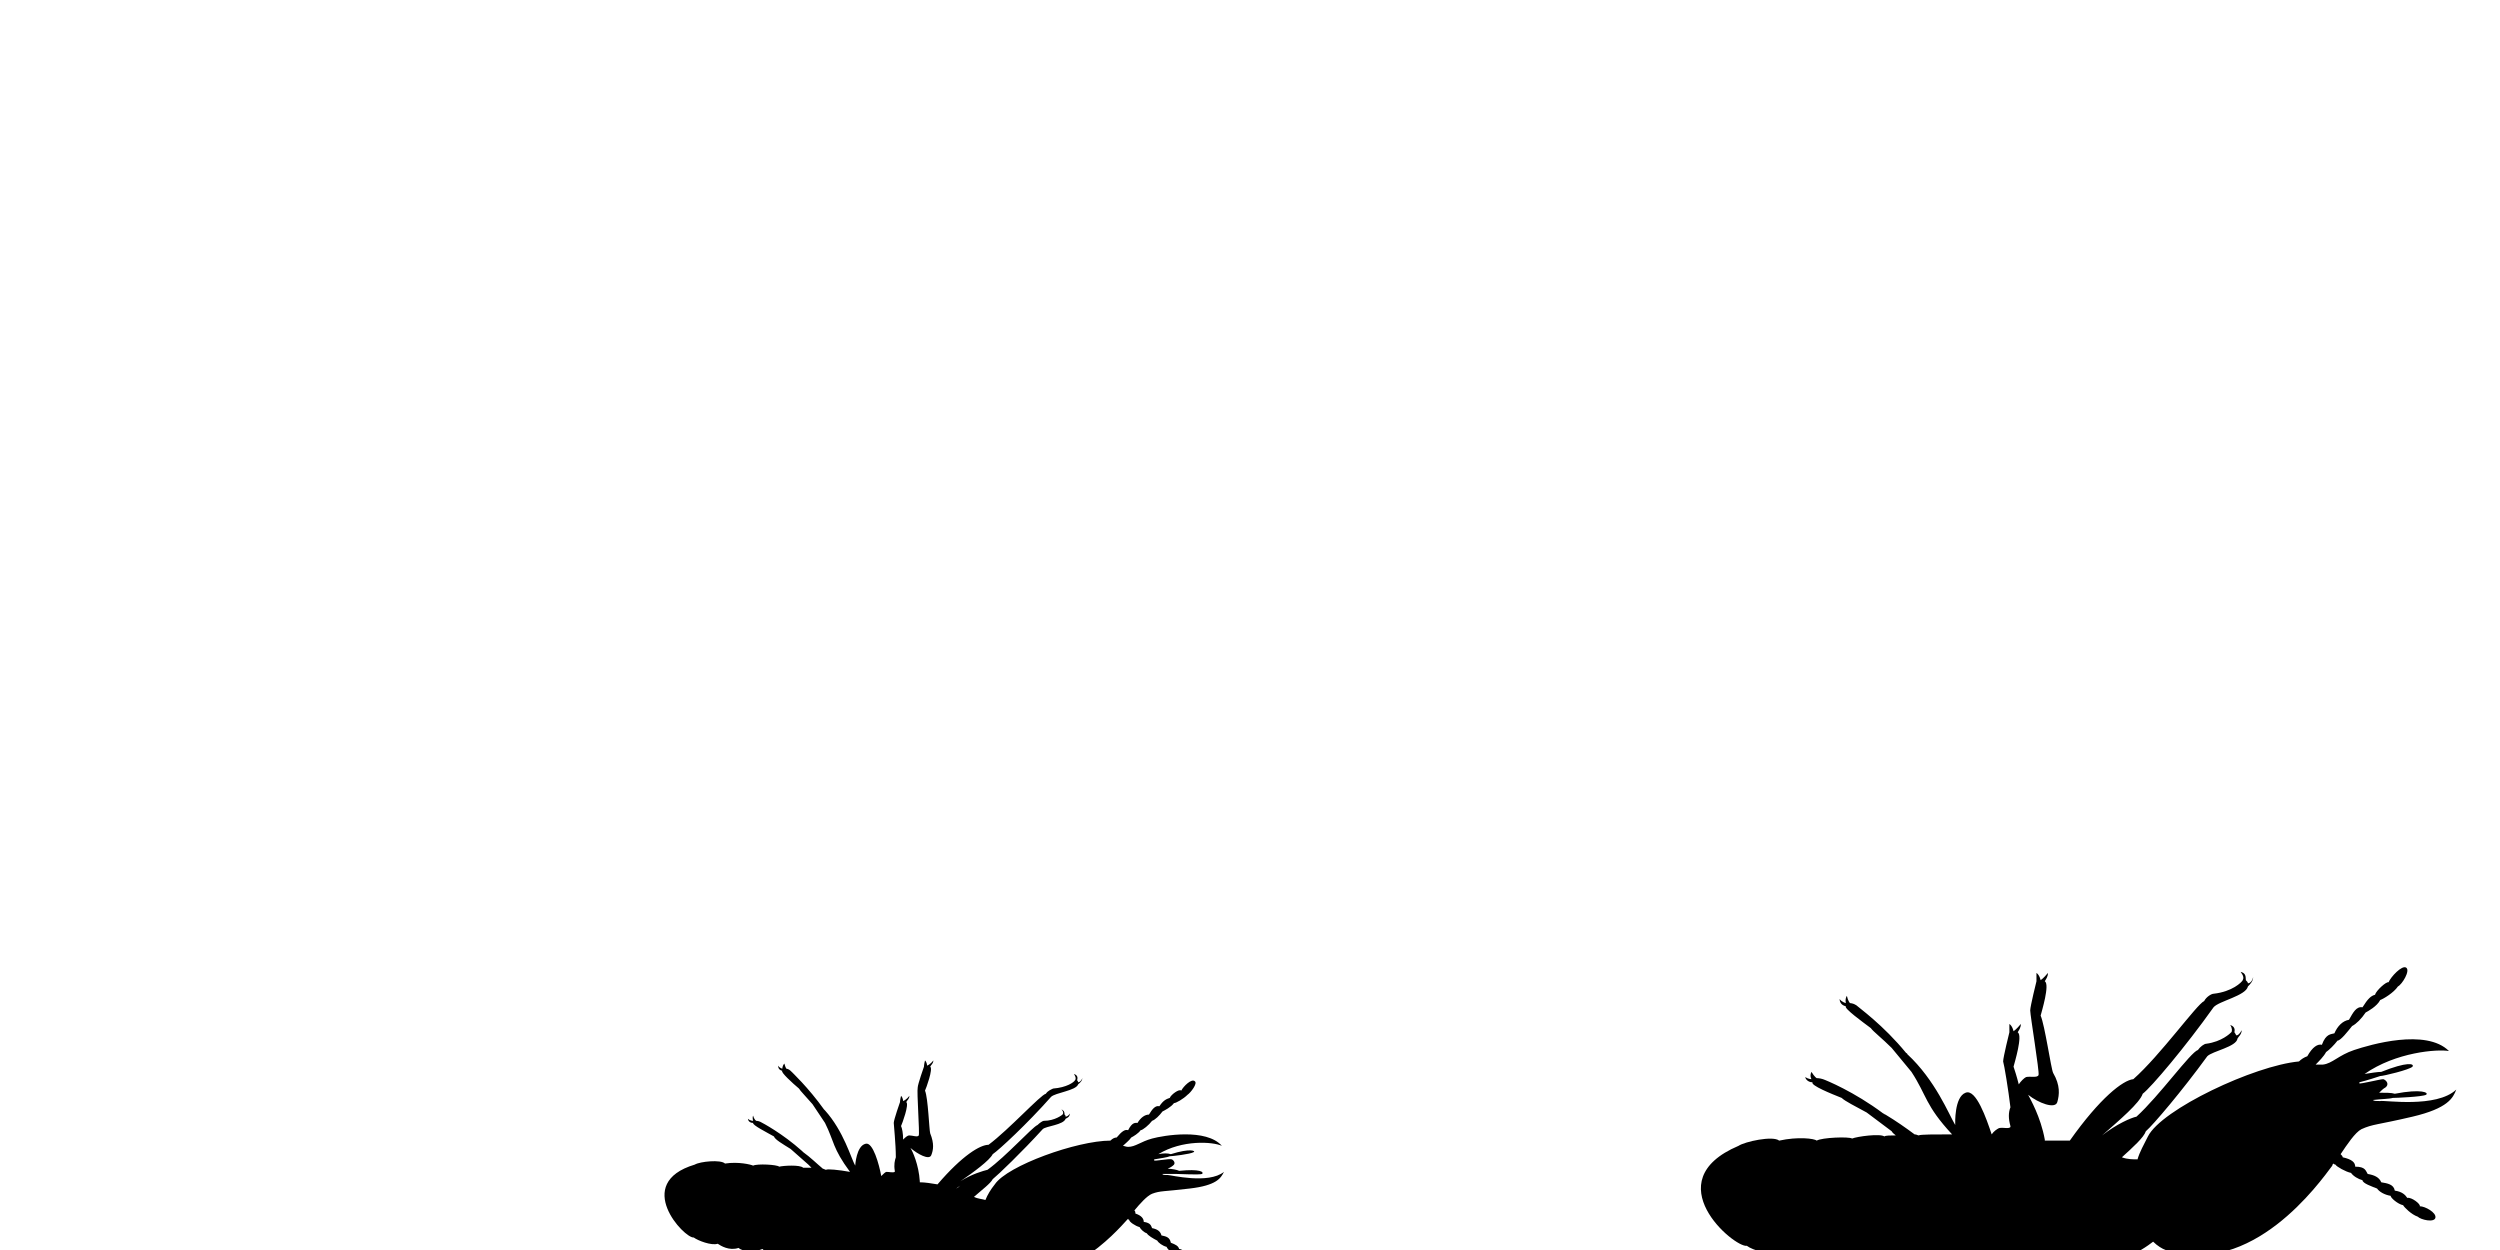 <?xml version="1.0" encoding="utf-8"?>
<!-- Generator: Adobe Illustrator 23.0.3, SVG Export Plug-In . SVG Version: 6.00 Build 0)  -->
<svg version="1.1" id="pests" xmlns="http://www.w3.org/2000/svg" xmlns:xlink="http://www.w3.org/1999/xlink" x="0px" y="0px"
	 viewBox="0 0 240 120" style="enable-background:new 0 0 240 120;" xml:space="preserve">
<style type="text/css">
	.st0{display:none;}
	.st1{display:inline;}
</style>
<g id="ants" class="st0">
	<g id="ant">
		<path class="st1" d="M160.6,79.4c-1-0.2-2,0-3,0c-1.3,0-2.7-0.6-4-0.1c-1.3,0.5-2.3,2-3.5,2.7c-0.6,0.3-1.2,0.4-1.8,0.8
			c-1.2,0.8-1.8,2.6-1.9,4.3c-0.1,2,0.7,4.1,2.2,4.7c0.9,0.4,1.9,0.1,2.8-0.1c3.8-0.9,7.6-2.1,11.3-3.4c0.6-0.2,1.3-0.5,1.4-1.3
			c0-0.3,0-0.5-0.1-0.8c-0.4-1.4-1.4-2.5-1.7-4C162.2,80.7,162.1,79.7,160.6,79.4z"/>
		<path class="st1" d="M145.7,85.6c-0.6-0.5-1.2-1-1.7-1.3c-2.1-1.4-4.6-2.2-7-2.1c-6.3,0.4-11.6,6.3-13.8,13.6
			c-1.1,3.5-1.5,7.3-1.3,11c0.1,1.5,0.3,3.1,0.9,4.4c2.3,5,6.8,1.5,9.6-1.1c2.8-2.6,5-6.1,7.3-9.2c1.7-2.3,3.4-4.6,5.2-6.8
			c0.7-0.9,1.9-2.1,2.5-3.2c0.5-1.1-0.2-3-0.7-3.9C146.5,86.4,146.1,86,145.7,85.6z"/>
		<path class="st1" d="M170,77.8c0.8,0,1.5,0.2,2,0.5c1.3,0.6,2.5,1.8,3.3,3.3c0.4,0.7,0.8,1.6,0.9,2.5c0.1,0.8,0.1,1.5,0.4,2.2
			c0.3,0.6,0.7,1.1,1,1.7c0.2,0.5,0.3,1.1,0,1.6c-0.1,0.4-0.4,0.6-0.5,0.9c-0.8,1.5,0.5,4.5,0.9,6c-0.3,0-0.8-0.7-1.1-1.1
			c-0.1-0.3-0.3-0.5-0.5-0.6c-1.2-0.7-1.9,2.6-2.9,2.8c0.1-0.5-0.3-3.5-1-3.8c-1.2-0.4-1.9,0.4-3-0.8c-1.8-2-4.2-2.9-5.9-5
			c-1.5-2-2.3-5.2-0.4-7.4C165.1,78.5,167.7,77.7,170,77.8z"/>
		<path class="st1" d="M177,87.2c0.8-0.7,1.6-1.4,2.3-2.2c1.1-1,2.2-2.1,3.4-3.1c0.5-0.4,1.3-0.9,2.2-0.8c1,0.1,2,1,3,1.9
			c0.3,0.3,0.7,0.7,1.1,0.9c1.6,1.2,3.1,2.3,4.5,3.5l0.5-1c-1.4-1.1-3-2.2-4.5-3.5c-0.3-0.2-0.7-0.6-1-0.8c-1-0.9-2.1-1.9-3.4-2
			c-1.1-0.1-2.1,0.5-2.8,1c-1.2,0.9-2.3,2-3.5,3.1c-0.7,0.7-1.5,1.4-2.3,2.1L177,87.2z"/>
		<path class="st1" d="M190.4,96.7l0.7-0.8c-0.3-0.5-0.6-1-0.9-1.5c-0.9-1.3-1.7-2.6-2.4-4c-0.1-0.2-0.2-0.5-0.3-0.7
			c-0.7-1.5-1.4-2.9-3-3.6c-1.4-0.6-2.8-0.5-4.5,0.4c-1.3,0.6-2.6,1.1-3.9,1.5c-0.3,0.1-0.7,0.2-1,0.4l0.2,1.1
			c0.4-0.1,0.7-0.2,1-0.3c1.4-0.5,2.7-0.9,4-1.6c1.5-0.8,2.7-0.9,3.8-0.3c1.4,0.6,1.9,1.7,2.6,3.1c0.1,0.2,0.2,0.5,0.3,0.7
			c0.7,1.4,1.6,2.8,2.5,4.1C189.8,95.8,190.1,96.2,190.4,96.7z"/>
		<path class="st1" d="M178.4,105.3l6.2-2.8l-0.3-1.1l-5.8,2.6l-6.3-4.1l-1-9.1l-0.9,0.2l1.1,9.6L178.4,105.3z"/>
		<path class="st1" d="M127.6,125.3c4.4-4.9,7.1-11.9,7.4-19.1l-0.9,0c-0.3,6.8-3,13.7-7.1,18.3L127.6,125.3z"/>
		<path class="st1" d="M116.8,130c5.7-5.4,10.2-13,12.8-21.2l-0.8-0.4c-2.5,8-7,15.4-12.5,20.7L116.8,130z"/>
		<path class="st1" d="M138.3,128.6l11.6-14.1l-1.9-11.9l4-0.7l2.7-10.9l9,2.6l3.2,9.2l11.2,6.6l0.4-1.1l-10.9-6.4l-3.2-9.4l-10.3-3
			l-2.7,11.2l-4.5,0.8l2,12.4l-11.2,13.7L138.3,128.6z"/>
		<path class="st1" d="M152.6,107.2l5.5-4l-5.3-14.2l-0.8,0.5l4.9,13.2l-4.8,3.4L152.6,107.2z"/>
		<path class="st1" d="M51.5,90.7c-0.8-0.4-1.8-0.5-2.6-0.7c-1.2-0.3-2.2-1.2-3.5-1.1c-1.3,0.1-2.5,1.2-3.8,1.5
			c-0.6,0.1-1.2,0.1-1.8,0.2c-1.3,0.4-2.3,1.8-2.8,3.3c-0.6,1.8-0.4,3.8,0.7,4.7c0.7,0.6,1.6,0.6,2.5,0.7c3.6,0.1,7.2,0.1,10.8-0.1
			c0.6,0,1.3-0.1,1.6-0.8c0.1-0.2,0.1-0.5,0.1-0.7c0-1.3-0.6-2.5-0.5-3.9C52.5,92.3,52.7,91.3,51.5,90.7z"/>
		<path class="st1" d="M36.8,92.3c-0.3-0.6-0.8-1.1-1.2-1.6c-1.5-1.8-3.5-3.1-5.6-3.6c-5.7-1.3-11.8,2.6-15.6,8.4
			c-1.8,2.8-3.2,6.1-3.9,9.4c-0.3,1.3-0.5,2.8-0.3,4.1c0.7,5,5.6,3.1,8.7,1.5c3.1-1.6,5.9-4.1,8.8-6.2c2.1-1.6,4.2-3.1,6.3-4.7
			c0.9-0.6,2.2-1.3,3-2.2c0.7-0.9,0.6-2.7,0.4-3.6C37.3,93.2,37.1,92.8,36.8,92.3z"/>
		<path class="st1" d="M60.1,91.7c0.7,0.2,1.2,0.5,1.7,0.9c1,0.9,1.7,2.2,2,3.7c0.2,0.8,0.3,1.6,0.2,2.4c-0.1,0.7-0.3,1.4-0.2,2.1
			c0.1,0.6,0.4,1.1,0.4,1.8c0,0.5,0,1.1-0.4,1.5c-0.2,0.3-0.5,0.4-0.7,0.7c-1.1,1.2-0.7,4-0.7,5.5c-0.3-0.1-0.6-0.8-0.7-1.3
			c-0.1-0.3-0.1-0.5-0.3-0.7c-0.8-0.9-2.3,1.8-3.3,1.7c0.2-0.4,0.6-3.1,0-3.6c-1-0.6-1.8-0.2-2.4-1.4c-1.1-2.2-2.9-3.6-3.9-5.9
			c-0.8-2.2-0.7-5.1,1.5-6.6C55.6,91.1,58.2,91,60.1,91.7z"/>
		<path class="st1" d="M63.9,101.7c0.9-0.4,1.7-0.8,2.6-1.3c1.2-0.6,2.5-1.3,3.8-1.8c0.6-0.2,1.4-0.4,2.2-0.2
			c0.9,0.3,1.5,1.4,2.1,2.4c0.2,0.4,0.4,0.8,0.7,1.1c1.1,1.5,2.1,2.9,3.1,4.2l0.7-0.7c-1-1.3-2.1-2.7-3.1-4.2
			c-0.2-0.3-0.4-0.7-0.7-1c-0.6-1.1-1.4-2.2-2.5-2.7c-0.9-0.4-2-0.1-2.7,0.2c-1.3,0.5-2.6,1.2-3.9,1.9c-0.8,0.4-1.7,0.9-2.6,1.3
			L63.9,101.7z"/>
		<path class="st1" d="M73.2,113.5l0.8-0.5c-0.1-0.5-0.3-1-0.4-1.5c-0.4-1.3-0.9-2.7-1.1-4.1c0-0.2-0.1-0.5-0.1-0.7
			c-0.3-1.5-0.5-2.9-1.7-4c-1.1-0.8-2.3-1.1-4-0.8c-1.3,0.2-2.5,0.3-3.8,0.3c-0.3,0-0.6,0-1,0.1l-0.1,1c0.4,0,0.6,0,1,0
			c1.3-0.1,2.6-0.1,3.9-0.4c1.5-0.3,2.6-0.1,3.4,0.7c1.1,0.8,1.3,2,1.5,3.4c0,0.2,0.1,0.5,0.1,0.7c0.3,1.4,0.7,2.9,1.1,4.2
			C73,112.5,73.1,113,73.2,113.5z"/>
		<path class="st1" d="M60.5,118l6.2-0.9l0-1l-5.7,0.8l-4.5-5.2l1.4-8.2l-0.9-0.1l-1.5,8.7L60.5,118z"/>
		<path class="st1" d="M10.8,122.6c5.1-3.2,9.3-8.6,11.4-14.9l-0.8-0.2c-2,5.9-6.1,11.2-10.9,14.2L10.8,122.6z"/>
		<path class="st1" d="M0.1,123.9c6.3-3.3,12.3-8.8,16.6-15.4l-0.7-0.5c-4.3,6.4-10.1,11.7-16.3,15L0.1,123.9z"/>
		<path class="st1" d="M19.4,128.2l13.8-9.4l1.4-10.9l3.7,0.4l5.2-8.9l7.2,4.6l0.5,8.9l8.1,8.7l0.7-0.8l-7.9-8.4l-0.4-9L43.1,98
			l-5.3,9.1l-4.1-0.4l-1.4,11.4L19,127.3L19.4,128.2z"/>
		<path class="st1" d="M37.4,113.1l5.9-2.1l-1-13.8l-0.9,0.2l0.9,12.9l-5.1,1.8L37.4,113.1z"/>
	</g>
	<g id="ant_copy" class="st1">
		<path d="M208.5,114.5c-0.4-1.5,0.2-2.9-0.1-4.3c0-0.2-0.1-0.5-0.2-0.7c-0.4-0.7-1.2-0.7-1.8-0.6c-3.9,0.3-7.9,0.8-11.7,1.4
			c-0.9,0.2-2,0.4-2.6,1.1c-1.1,1.1-1,3.4-0.1,5.2c0.7,1.5,2,2.9,3.4,3.1c0.7,0.1,1.3-0.1,2,0c1.4,0.1,2.9,1.1,4.3,1.1
			c1.4-0.1,2.4-1.1,3.6-1.7c0.9-0.4,1.9-0.6,2.7-1.2C209.2,117,208.9,116,208.5,114.5z"/>
		<path d="M192.2,116.5c0.1-1-0.1-3.1-0.9-3.9c-0.9-0.8-2.5-1.4-3.5-2c-2.5-1.4-5-2.8-7.5-4.2c-3.4-1.9-6.8-4.2-10.4-5.5
			c-3.6-1.3-9.2-2.7-9.3,2.8c0,1.5,0.4,3,1,4.4c1.3,3.5,3.2,6.8,5.6,9.6c4.9,5.8,12.1,9.1,18.1,6.9c2.3-0.9,4.2-2.5,5.6-4.7
			c0.4-0.5,0.8-1.2,1.1-1.9C192,117.6,192.2,117.1,192.2,116.5z"/>
		<path d="M210,115.6c-2.6-1.2-3.2-4.5-2.6-6.9c0.7-2.7,2.5-4.4,3.4-6.9c0.5-1.5,1.4-1.1,2.4-1.9c0.6-0.5-0.2-3.5-0.6-3.9
			c1-0.2,3,2.5,3.8,1.4c0.2-0.2,0.2-0.5,0.3-0.8c0.1-0.5,0.3-1.3,0.5-1.5c0.2,1.5,0.2,4.7,1.5,5.8c0.2,0.2,0.6,0.4,0.8,0.6
			c0.4,0.4,0.6,1,0.6,1.5c0,0.7-0.2,1.3-0.2,2c0,0.8,0.3,1.5,0.5,2.2c0.3,0.9,0.2,1.8,0.1,2.7c-0.1,1.7-0.7,3.2-1.7,4.3
			c-0.4,0.5-1,0.9-1.7,1.2C215.2,116.5,212.4,116.9,210,115.6z"/>
		<path d="M219.7,105.2c1,0.3,2,0.7,2.9,1c1.5,0.5,3,1.1,4.4,1.5c0.8,0.2,2,0.4,3-0.2c1.1-0.6,1.7-2,2.3-3.2
			c0.2-0.4,0.4-0.8,0.6-1.2c0.9-1.7,1.9-3.4,2.8-5l-0.9-0.7c-0.9,1.6-1.8,3.2-2.8,5c-0.2,0.4-0.4,0.8-0.6,1.3
			c-0.5,1.2-1.1,2.4-2,2.9c-0.8,0.4-1.7,0.3-2.4,0.1c-1.5-0.4-2.9-0.9-4.4-1.4c-1-0.4-2-0.8-3-1.1L219.7,105.2z"/>
		<path d="M228.1,91.8c-0.2,1.6-0.5,3.2-0.6,4.8c0,0.3,0,0.6,0,0.8c0,1.5-0.1,2.8-1.1,3.9c-0.8,0.9-2,1.3-3.6,1.2
			c-1.5-0.1-2.9,0-4.3,0.2c-0.3,0.1-0.7,0.1-1.1,0.1l0.3,1.1c0.4,0,0.7,0,1.1-0.1c1.4-0.1,2.8-0.3,4.2-0.2c1.9,0.1,3.2-0.4,4.3-1.5
			c1.2-1.3,1.3-2.9,1.3-4.5c0-0.3,0-0.6,0-0.8c0-1.5,0.3-3.1,0.6-4.6c0.1-0.6,0.2-1.1,0.2-1.7l-1-0.4
			C228.3,90.6,228.2,91.2,228.1,91.8z"/>
		<path d="M209.3,94l2.8,9.3l0.9-0.2l-2.7-8.7l4.1-6.3l6.3,0.1l-0.1-1.1l-6.8-0.1L209.3,94z"/>
		<path d="M159.1,90c5.6,2.6,10.8,7.8,13.8,13.9l0.8-0.4c-3.2-6.5-8.5-11.8-14.4-14.5L159.1,90z"/>
		<path d="M147.4,91.1c7.2,2.7,14.2,7.7,19.8,14l0.6-0.7c-5.7-6.6-12.9-11.6-20.2-14.3L147.4,91.1z"/>
		<path d="M167.6,82.7l15.8,8.1l3.2,12.2l4.4-1l7,9.2l8.3-6.9l-0.8-9.9l7.4-10.2l-0.8-0.8l-7.6,10.6l0.7,9.7l-7.2,6l-6.8-8.9l-4,1
			l-3-11.6l-16.3-8.3L167.6,82.7z"/>
		<path d="M189.5,96.6l5.8,1.2l0.8,14.1l1,0.1L196.2,97l-6.7-1.4L189.5,96.6z"/>
		<path d="M87.1,118.2c0.1-1.4,0.9-2.5,1.1-3.8c0-0.2,0-0.5,0-0.7c-0.2-0.7-0.9-0.9-1.4-1.1c-3.5-0.8-7.1-1.5-10.6-1.9
			c-0.9-0.1-1.8-0.2-2.6,0.2c-1.3,0.7-1.8,2.7-1.5,4.5c0.2,1.5,1,3.1,2.2,3.7c0.6,0.2,1.1,0.3,1.7,0.5c1.2,0.5,2.2,1.8,3.5,2.1
			c1.2,0.3,2.4-0.3,3.6-0.5c0.9-0.1,1.8,0,2.7-0.3C87.1,120.5,87.1,119.6,87.1,118.2z"/>
		<path d="M72.3,115.4c0.3-0.9,0.8-2.7,0.2-3.7c-0.6-1-1.8-1.9-2.6-2.7c-1.8-1.9-3.6-3.8-5.4-5.7c-2.4-2.6-4.8-5.5-7.6-7.6
			c-2.8-2.1-7.3-4.9-8.9,0c-0.4,1.3-0.5,2.7-0.4,4.1c0.2,3.4,0.9,6.8,2.2,9.9c2.7,6.4,8.1,11.2,13.9,11c2.2-0.1,4.4-1.1,6.2-2.6
			c0.5-0.4,1-0.8,1.4-1.4C71.9,116.4,72.2,116,72.3,115.4z"/>
		<path d="M88.1,119.5c-1.9-1.8-1.6-4.8-0.4-6.7c1.3-2.1,3.4-3.2,4.8-5.1c0.8-1.2,1.6-0.6,2.6-1c0.6-0.3,0.7-3.1,0.6-3.5
			c1,0.1,1.9,3,2.9,2.3c0.2-0.1,0.3-0.4,0.4-0.6c0.2-0.4,0.6-1.1,0.9-1.1c-0.2,1.4-1.1,4.2-0.2,5.5c0.1,0.3,0.4,0.5,0.6,0.8
			c0.3,0.4,0.3,1,0.1,1.5c-0.2,0.6-0.6,1.1-0.7,1.7c-0.2,0.7-0.1,1.4-0.2,2.1c0,0.9-0.3,1.6-0.6,2.4c-0.6,1.4-1.5,2.6-2.6,3.3
			c-0.5,0.3-1.1,0.5-1.8,0.6C92.4,121.7,89.9,121.3,88.1,119.5z"/>
		<path d="M99.5,113.1c0.8,0.5,1.6,1.1,2.3,1.7c1.2,0.9,2.3,1.7,3.5,2.5c0.7,0.4,1.7,0.9,2.7,0.7c1.1-0.2,2.1-1.3,2.9-2.2
			c0.3-0.3,0.6-0.6,0.8-0.9c1.2-1.3,2.6-2.5,3.8-3.6l-0.6-0.8c-1.2,1.2-2.5,2.3-3.8,3.6c-0.3,0.3-0.6,0.6-0.9,0.9
			c-0.8,0.9-1.6,1.8-2.5,2c-0.8,0.1-1.6-0.2-2.1-0.5c-1.2-0.7-2.3-1.6-3.4-2.5c-0.8-0.6-1.5-1.2-2.3-1.7L99.5,113.1z"/>
		<path d="M110.4,103.6c-0.6,1.3-1.3,2.6-1.8,4c-0.1,0.2-0.2,0.5-0.2,0.7c-0.5,1.3-0.8,2.5-2,3.1c-0.9,0.6-2.1,0.6-3.5,0.1
			c-1.3-0.5-2.5-0.7-3.8-1c-0.3,0-0.6-0.1-0.9-0.2l-0.1,1c0.3,0.1,0.6,0.2,1,0.2c1.3,0.3,2.5,0.5,3.7,1c1.6,0.6,2.9,0.5,4.1-0.1
			c1.4-0.8,1.9-2.2,2.4-3.6c0.1-0.2,0.2-0.5,0.2-0.7c0.5-1.3,1.1-2.7,1.8-3.9c0.2-0.5,0.5-0.9,0.7-1.4l-0.8-0.6
			C110.9,102.7,110.7,103.1,110.4,103.6z"/>
		<path d="M93.4,100.4l0,8.9l0.9,0.1l0-8.3l5.3-4.4l5.5,1.8l0.2-1l-5.9-1.9L93.4,100.4z"/>
		<path d="M50.7,83.3c4.2,3.8,7.3,9.7,8.3,15.9l0.8-0.1c-1-6.5-4.2-12.6-8.7-16.6L50.7,83.3z"/>
		<path d="M40.4,80.2c5.6,4.3,10.3,10.6,13.5,17.6l0.7-0.4c-3.2-7.3-8.1-13.6-13.8-18L40.4,80.2z"/>
		<path d="M60,79.3l11.6,11.3l-0.5,11.5l4.1,0.3l3.6,9.9l9.1-3.7l2-8.8l9.3-6.9l-0.5-0.9L89.2,99l-2,8.7l-7.9,3.3l-3.6-9.6l-3.7-0.2
			l0.5-11l-12-11.6L60,79.3z"/>
		<path d="M75.4,97.4l4.7,2.6L77,112.5l0.8,0.4l3.3-13.4l-5.4-3.1L75.4,97.4z"/>
	</g>
</g>
<g id="roach" class="st0">
	<g id="Layer_6_copy" class="st1">
		<path d="M236.2,115.5c0.3-0.5-0.9-1-1.7-0.9c-0.1-0.2-0.9-1.4-2.2-2.2c0,0,0.1,0,0.1,0c0.1,0.2,0.7,0.2,1,0.3
			c0.1,0.2,0.7,0.4,0.9,0.5c0,0.2,0.3,0.5,0.5,0.5c0,0.2,0.1,0.2,0.5,0.8c0-0.5,0-0.9-0.2-1c0-0.2-0.2-0.4-0.5-0.6
			c0-0.1-0.3-0.5-0.6-0.5c0-0.3-0.5-0.5-0.7-0.5c0-0.2-0.4-0.3-0.7-0.2c0-0.1-0.2-0.2-0.5-0.2c0.1,0,0.2-0.1,0.3-0.1
			c0.2,0.2,1.2,0.1,1.5,0.1c0.2,0.2,0.7,0.4,1,0.3c0.2,0.2,0.3,0.1,1.2,0.7c-0.3-0.6-0.6-1.1-0.8-1.1c-0.1-0.3-0.5-0.5-0.9-0.4
			c-0.1-0.1-0.7-0.5-1.1-0.3c-0.3-0.4-0.9-0.3-1.2-0.1c-0.2-0.2-0.8-0.2-1.1,0.1c-0.1-0.1-0.2-0.1-0.4,0c0.2-0.8-0.3-1.9-2.9-3
			c-1.6-0.7-3.9-1.2-6.5-1.6c0-0.1,0-0.1,0-0.2c0.7-0.2,7.6-5.6,8.3-6.2c0.6,0.1,2.6,0,2.9-1c-0.4,0.4-0.8,0.7-1.6,0.7
			c-0.8,0-0.5-0.6-1.8-0.5c-1.3,0.1-8,6.1-8.4,6.7c-0.3,0-0.9,0.1-1.7,0.4c-1.6-0.1-3.3-0.2-4.9-0.1c0.2-0.1,0.4-0.2,0.7-0.3
			c-0.6,0.2-1.3-0.1-1.3-0.1s3.4-1.2,5.2-2.1c1.4,0.5,2.4-0.5,2.4-0.5s-0.4,0.2-1.6,0c0.7-0.3,2-0.6,2-1.3c0.7-0.2,7.6-5.5,8.3-6.2
			c0.6,0.1,2.6,0,2.9-1c-0.4,0.4-0.8,0.7-1.6,0.7c-0.8,0-0.5-0.6-1.8-0.5c-1.3,0.1-8,6.1-8.4,6.7c-1-0.1-6.8,2.4-6.8,2.4
			s-0.4-0.3-0.5-1.2c-0.5,0.7,0,1.4,0,1.4l-4.1,1.7c0,0-0.2,0.1-0.5-1c-0.3,0.7,0,1.2,0,1.2s-2.8,0.9-4.4,2c1.4-2.7-0.5-4-0.9-3.6
			c-2.2-1.2-8.8,6.3-8.8,6.3c-0.3,0.8-0.3,1.4-0.2,1.8c-1,0.2-2.1,0.6-2.8,1.6c-0.1-0.1-0.3-0.1-0.5-0.2c0.2-0.3,2.7-3.5,3.5-4.3
			c0.9-0.8,1.5-3.1,1.5-3.1s1.7-1.5,2.8-2.5c1.7-0.2,1.9-0.9,1.9-0.9s-0.4-0.1-1.2,0.1c1.9-1.6,4.1-4,4.1-4l4.5-6.1
			c0,0,1.1,0.5,2.1-0.5c-1.2,0.7-1.5-0.2-1.5-0.2s-0.7-0.2-1.3,0.2c-0.6,0.4-4.4,6.2-4.6,6.6c-0.6,0.1-2.9,2.3-2.9,2.3
			s-0.4,0-0.7-0.6c-0.1,0.5,0.2,1,0.2,1l-2.9,2.3c0,0-0.2-0.2-0.5-0.8c-0.2,0.6,0.2,1,0.2,1s-3.9,2.6-4.8,3.7
			c-0.3,0.2-0.9,1-1.7,1.9c0.1-0.6,0.2-1.1,0.2-1.1s1.1-1.3,1.8-2.1c1.2-0.3,1.3-0.8,1.3-0.8s-0.3,0-0.8,0.2
			c1.2-1.3,2.6-3.3,2.6-3.3l2.6-5c0,0,0.8,0.2,1.5-0.6c-0.8,0.6-1.1,0-1.1,0s-0.5-0.1-0.9,0.2c-0.4,0.3-2.6,4.9-2.7,5.2
			c-0.4,0.1-1.9,2-1.9,2s-0.3,0-0.6-0.4c0,0.4,0.2,0.7,0.2,0.7l-1.9,2c0,0-0.2-0.1-0.4-0.5c-0.1,0.4,0.2,0.7,0.2,0.7
			s-2.6,2.3-3.1,3.2c-0.4,0.4-1.5,2.3-2.1,3.4c-0.2,0.1-0.5,0.2-0.8,0.3c1-1.5,2-3.6,2.1-4.3c1.1-3.4-6.4-2.2-6.4-2.2
			s0.1-1.8,0.1-2.9c0.2-0.2,0.5-1,0.5-1s-0.3,0.2-0.5,0.5c0-0.4,0-1.2,0-2c0.2-0.2,0.4-0.9,0.4-0.9s-0.1,0.2-0.4,0.4
			c0.1-0.5,0-1.7-0.2-1.8c0.2-0.4,0.2-3.5-0.1-3.7c-0.1-0.3-1.1-2.3-1.7-2.6c-0.6-0.3-0.6,0.3-0.4,0.4c0.2,0.1,0.6,0.3,1,1
			c0.9,1.1,0.6,4.1,0.5,4.8c-0.3,0.2-0.3,0.5-0.3,0.5s0,0-0.3-0.2c0,0.1,0.3,0.5,0.3,0.5l-0.2,1.9c0,0-0.3-0.1-0.6-0.5
			c0,0.3,0.6,0.8,0.6,0.8l-0.1,1.7c0,0-0.6,0-1.1-0.3c0.3,0.3,0.5,0.7,1.2,0.9c-0.2,1.4,0,2.6,0.2,3.2c-0.6,0.1-1.2,0.2-1.7,0.3
			c0-0.4-0.1-0.6-0.3-0.6c-0.3,0-0.6,0-0.8,0.1c-0.1-0.6-0.2-1.4-0.2-2c0.1-0.2,0.3-1,0.3-1s-0.2,0.2-0.4,0.5c0-0.4-0.2-1.1-0.2-1.8
			c0.1-0.2,0.2-0.9,0.2-0.9s-0.1,0.2-0.3,0.5c0-0.5-0.3-1.5-0.5-1.6c0.1-0.4-0.4-3.3-0.6-3.4c-0.1-0.2-1.3-1.9-1.9-2.1
			c-0.6-0.2-0.5,0.4-0.3,0.5c0.2,0.1,0.6,0.2,1.1,0.7c1,0.8,1.1,3.7,1.2,4.3c-0.2,0.2-0.2,0.5-0.2,0.5s0,0-0.3-0.1
			c0,0.1,0.3,0.4,0.3,0.4l0.1,1.8c0,0-0.3-0.1-0.7-0.3c0.1,0.3,0.7,0.7,0.7,0.7l0.1,1.6c0,0-0.6,0-1.1-0.1c0.3,0.2,0.6,0.5,1.2,0.6
			c0,0.6,0.1,1.1,0.2,1.6c-0.4,0.2-0.8,0.5-1.1,0.8c0-1.3-0.6-1.6-1.3-2.4c-0.8-0.9-1.6-0.7-1.3,0.5c0.3,0.9,0.7,0.8,1.4,1.9
			c0.2,0.2,0.3,0.5,0.3,0.8c-0.1,0.1-0.2,0.3-0.3,0.4c0-0.1-0.1-0.3-0.1-0.4c-0.6-1.9-1.4-1.9-2.5-2.4c-1.1-0.5-1.9,0.2-0.9,1
			c0.8,0.6,1,0.4,2.1,1.1c0.5,0.3,0.8,0.7,1.1,1.2c-0.9,1.3-1.5,2.9-1.8,4.5c-0.2,0-0.3,0-0.6,0.2c-0.3-0.1-0.8,0.6-0.8,0.9
			c0,0.1,0,0.1,0,0.2c0,0.5,0,1.2-0.1,2.1c0,0.4,0,0.7,0,1.2c-0.1,0.4-0.2,0.9-0.3,1.4c-0.2,1-0.5,2-0.8,3.2
			c-0.1,0.6-0.3,1.2-0.5,1.8s-0.4,1.3-0.6,2c-0.4,1.4-0.8,2.8-1.3,4.3c-0.5,1.5-1,3-1.5,4.5c-0.3,0.8-0.6,1.6-0.8,2.3
			c-0.1,0.4-0.3,0.8-0.4,1.2l-0.5,1.2c-0.6,1.6-1.2,3.2-1.9,4.7c-0.3,0.8-0.6,1.5-1,2.3c-0.3,0.7-0.7,1.5-1,2.2s-0.7,1.5-1,2.2
			c-0.3,0.7-0.7,1.4-1,2.1c-0.7,1.4-1.3,2.6-1.9,3.8c-0.6,1.2-1.2,2.2-1.7,3.2c-0.6,1-1.1,1.8-1.5,2.5c-0.8,1.4-1.3,2.2-1.3,2.2
			s0.5-0.8,1.3-2.1c0.4-0.7,1-1.5,1.5-2.4c0.5-1,1.1-2,1.8-3.2c0.7-1.2,1.3-2.5,2-3.8c0.3-0.7,0.7-1.4,1.1-2.1
			c0.3-0.7,0.7-1.4,1-2.2c0.3-0.7,0.7-1.5,1.1-2.2c0.3-0.8,0.7-1.5,1-2.3c0.7-1.5,1.3-3.1,2-4.7l0.5-1.2c0.1-0.4,0.3-0.8,0.4-1.2
			c0.3-0.8,0.6-1.6,0.9-2.3c0.6-1.6,1.1-3.1,1.6-4.6c0.5-1.5,1-2.9,1.4-4.3c0.2-0.7,0.4-1.4,0.6-2c0.2-0.6,0.4-1.3,0.5-1.8
			c0,0,0-0.1,0-0.1c0,0.5-0.1,1.1-0.1,1.6c0,0.8-0.1,1.5-0.2,2.4c-0.1,0.8-0.1,1.6-0.2,2.5c-0.1,1.7-0.3,3.6-0.5,5.4
			c-0.2,1.9-0.4,3.8-0.6,5.8c-0.1,1-0.3,2-0.4,3c-0.1,0.5-0.1,1-0.2,1.5l-0.2,1.5c-0.3,2-0.6,4-0.9,6c-0.2,1-0.3,2-0.5,2.9
			c-0.2,1-0.4,1.9-0.5,2.9s-0.3,1.9-0.5,2.8c-0.2,0.9-0.4,1.8-0.6,2.6c-0.4,1.7-0.7,3.3-1.1,4.8c-0.4,1.5-0.7,2.8-1,4
			c-0.3,1.2-0.6,2.2-0.8,3.1c-0.5,1.7-0.7,2.7-0.7,2.7s0.3-1,0.8-2.7c0.2-0.8,0.6-1.9,0.9-3.1c0.3-1.2,0.6-2.5,1-4
			c0.4-1.4,0.7-3.1,1.1-4.8c0.2-0.8,0.4-1.7,0.6-2.6c0.2-0.9,0.4-1.8,0.6-2.7c0.2-0.9,0.4-1.9,0.6-2.8c0.2-1,0.3-1.9,0.5-2.9
			c0.4-2,0.6-4,1-6l0.2-1.5c0.1-0.5,0.1-1,0.2-1.5c0.1-1,0.3-2,0.4-3c0.2-2,0.5-3.9,0.7-5.8c0.2-1.9,0.4-3.7,0.6-5.4
			c0.1-0.8,0.2-1.7,0.2-2.5c0.1-0.8,0.1-1.6,0.2-2.4c0.1-1.5,0.2-2.9,0.3-4.1c0-0.3,0-0.6,0-0.9c0.2-0.8,0.4-1.6,0.6-2.2
			c0.1-0.4,0.1-0.7,0.2-0.9c0.2,2.6,1.9,2.3,2.8,2c0.4,0.7,2.5,3,13.6,3.5c0.9,0.5,17.2,2.1,49.9-7.4
			C237.4,115.8,236.7,115.4,236.2,115.5z M175.8,116c0.2-0.5,0.4-0.8,0.4-0.9c0-0.5,0.7-0.7,0.8-1.2c0.1-0.5-0.8-2.1-0.4-3.2
			c0.1-0.2,0.2-0.4,0.2-0.5c1,0.2,2.4,0.3,3.5,0.2c-2.2,1.8-2.9,4.2-3.1,5.5C176.7,115.8,176.2,115.9,175.8,116z M184,109.7
			c-0.7,0.4-1.3,0.8-1.8,1.3c0.1-0.5,0.2-1,0.2-1.2c0-0.1,0-0.2,0-0.3C183,109.6,183.5,109.7,184,109.7z M202,107.3
			c0,0-0.2,0.6-0.2,1.3c-0.5,0.2-1,0.5-1.5,0.9C201.2,108.4,202,107.3,202,107.3z M212.5,105.6c-0.1,0-0.1,0-0.2,0
			C212.4,105.6,212.4,105.6,212.5,105.6C212.5,105.6,212.5,105.6,212.5,105.6z"/>
		<path d="M121.3,113.9c0.4-0.6-1.2-1.3-2.3-1.2c-0.1-0.3-1.2-1.9-2.9-2.9c0.1,0,0.1,0,0.2,0c0.1,0.3,0.9,0.3,1.2,0.3
			c0.2,0.2,0.9,0.6,1.2,0.7c0.1,0.2,0.4,0.6,0.7,0.7c0,0.2,0.2,0.2,0.7,1c0-0.6-0.1-1.1-0.2-1.3c0-0.3-0.2-0.6-0.6-0.7
			c0-0.2-0.3-0.6-0.7-0.7c-0.1-0.4-0.6-0.6-0.9-0.6c-0.1-0.2-0.6-0.4-0.9-0.3c-0.1-0.2-0.3-0.2-0.6-0.2c0.2-0.1,0.3-0.1,0.4-0.1
			c0.3,0.2,1.6,0.2,1.9,0.1c0.2,0.2,0.9,0.5,1.3,0.4c0.2,0.3,0.4,0.2,1.6,0.8c-0.3-0.8-0.7-1.4-1.1-1.5c-0.2-0.4-0.7-0.6-1.2-0.6
			c-0.2-0.2-0.9-0.6-1.4-0.4c-0.3-0.5-1.2-0.4-1.6-0.2c-0.2-0.3-1-0.2-1.4,0.2c-0.1-0.1-0.3-0.1-0.5-0.1c0.3-1.1-0.4-2.5-3.8-3.9
			c-2.1-0.8-5.1-1.6-8.5-2.1c0-0.1,0.1-0.2,0.1-0.3c1-0.3,9.9-7.2,10.8-8.1c0.8,0.2,3.4,0,3.8-1.4c-0.5,0.5-1.1,0.8-2.1,0.8
			c-1,0-0.7-0.8-2.4-0.6c-1.7,0.1-10.4,7.9-10.9,8.7c-0.3,0-1.2,0.2-2.2,0.5c-2.1-0.2-4.3-0.3-6.4-0.2c0.2-0.1,0.6-0.2,0.9-0.4
			c-0.8,0.3-1.7-0.2-1.7-0.2s4.4-1.6,6.7-2.7c1.8,0.7,3.1-0.6,3.1-0.6s-0.6,0.3-2.1,0c0.9-0.4,2.6-0.7,2.6-1.6
			c0.9-0.3,9.9-7.2,10.7-8c0.8,0.2,3.4,0,3.8-1.4c-0.5,0.5-1.1,0.8-2.1,0.8c-1,0-0.7-0.8-2.4-0.6c-1.7,0.1-10.4,7.9-10.9,8.7
			c-1.3-0.2-8.8,3.2-8.8,3.2s-0.6-0.4-0.7-1.5c-0.6,0.9,0,1.8,0,1.8l-5.3,2.2c0,0-0.3,0.2-0.6-1.3c-0.4,0.9,0,1.6,0,1.6
			s-3.6,1.2-5.7,2.6c1.8-3.5-0.7-5.2-1.2-4.7c-2.8-1.5-11.4,8.2-11.4,8.2c-0.3,1-0.4,1.8-0.2,2.3c-1.2,0.2-2.7,0.8-3.7,2.1
			c-0.2-0.1-0.4-0.2-0.7-0.3c0.3-0.4,3.5-4.6,4.5-5.6c1.1-1.1,1.9-4,1.9-4s2.2-2,3.6-3.2c2.2-0.2,2.5-1.1,2.5-1.1s-0.5-0.1-1.5,0.2
			c2.5-2.1,5.4-5.2,5.4-5.2l5.9-8c0,0,1.4,0.6,2.8-0.7c-1.6,0.9-1.9-0.3-1.9-0.3s-0.9-0.3-1.6,0.2c-0.7,0.5-5.7,8.1-5.9,8.5
			c-0.7,0.1-3.8,3-3.8,3s-0.5,0-0.9-0.8c-0.1,0.7,0.3,1.4,0.3,1.4l-3.8,3c0,0-0.2-0.3-0.6-1c-0.2,0.8,0.2,1.3,0.2,1.3
			s-5.1,3.4-6.2,4.8c-0.4,0.3-1.2,1.3-2.1,2.5c0.2-0.8,0.3-1.4,0.3-1.4s1.4-1.7,2.3-2.7c1.6-0.4,1.7-1.1,1.7-1.1s-0.4,0-1.1,0.3
			c1.6-1.7,3.4-4.3,3.4-4.3l3.4-6.5c0,0,1.1,0.3,1.9-0.8c-1,0.8-1.4,0-1.4,0s-0.7-0.1-1.2,0.3c-0.5,0.4-3.3,6.4-3.5,6.7
			c-0.5,0.2-2.5,2.6-2.5,2.6s-0.4,0-0.7-0.5c0,0.5,0.3,0.9,0.3,0.9l-2.4,2.6c0,0-0.2-0.2-0.6-0.7c-0.1,0.6,0.3,0.9,0.3,0.9
			s-3.4,3-4,4.1c-0.5,0.5-1.9,3-2.7,4.4c-0.3,0.1-0.7,0.2-1,0.3c1.3-2,2.6-4.7,2.7-5.5c1.5-4.5-8.3-2.9-8.3-2.9s0.1-2.3,0.2-3.8
			c0.2-0.3,0.7-1.4,0.7-1.4s-0.3,0.3-0.7,0.7c0-0.5-0.1-1.5,0.1-2.6c0.2-0.3,0.5-1.1,0.5-1.1s-0.2,0.3-0.5,0.6
			c0.2-0.7,0-2.2-0.2-2.3c0.3-0.5,0.2-4.6-0.1-4.8c-0.1-0.3-1.4-3-2.2-3.3c-0.8-0.4-0.7,0.4-0.5,0.6c0.3,0.2,0.7,0.4,1.3,1.3
			c1.1,1.4,0.7,5.3,0.7,6.2c-0.3,0.3-0.4,0.7-0.4,0.7s0,0-0.4-0.2c0.1,0.2,0.4,0.6,0.4,0.6l-0.3,2.5c0,0-0.3-0.1-0.8-0.6
			c0,0.4,0.8,1.1,0.8,1.1l-0.2,2.3c0,0-0.8-0.1-1.5-0.4c0.4,0.4,0.7,0.9,1.5,1.2c-0.2,1.9,0,3.4,0.3,4.1c-0.8,0.1-1.6,0.3-2.2,0.4
			c0-0.5-0.2-0.7-0.4-0.7c-0.3,0-0.7,0.1-1.1,0.1c-0.1-0.7-0.2-1.8-0.3-2.5c0.2-0.3,0.4-1.4,0.4-1.4s-0.3,0.3-0.5,0.7
			c0-0.5-0.3-1.4-0.3-2.4c0.2-0.3,0.3-1.1,0.3-1.1s-0.1,0.3-0.3,0.6c0-0.6-0.3-2-0.6-2.1c0.2-0.5-0.5-4.2-0.8-4.4
			c-0.1-0.3-1.7-2.5-2.5-2.7c-0.8-0.2-0.6,0.5-0.3,0.6c0.2,0.1,0.7,0.3,1.4,1c1.2,1.1,1.5,4.8,1.6,5.6c-0.2,0.3-0.3,0.7-0.3,0.7
			s0,0-0.4-0.1c0.1,0.2,0.4,0.5,0.4,0.5l0.1,2.3c0,0-0.3-0.1-0.9-0.4c0.1,0.3,0.9,0.9,0.9,0.9l0.2,2.1c0,0-0.7,0.1-1.4-0.2
			c0.4,0.3,0.7,0.7,1.6,0.8c0,0.8,0.2,1.5,0.3,2.1c-0.5,0.3-1,0.6-1.5,1c0-1.6-0.8-2.1-1.6-3.2c-1-1.2-2.1-1-1.6,0.7
			c0.3,1.2,0.9,1.1,1.8,2.5c0.2,0.3,0.3,0.7,0.4,1c-0.2,0.2-0.3,0.3-0.4,0.5c0-0.2-0.1-0.3-0.2-0.5c-0.7-2.5-1.8-2.5-3.2-3.1
			c-1.5-0.7-2.5,0.3-1.2,1.3c1,0.8,1.2,0.6,2.7,1.4c0.6,0.3,1,0.9,1.4,1.5c-1.1,1.7-1.9,3.8-2.3,5.8c-0.3,0-0.4,0.1-0.8,0.3
			c-0.4-0.1-1.1,0.7-1.1,1.2c0,0.1,0,0.2,0,0.3c0,0.6,0,1.5-0.1,2.7c0,0.5,0,1-0.1,1.5c-0.1,0.6-0.3,1.2-0.4,1.9
			c-0.3,1.3-0.7,2.6-1.1,4.2c-0.2,0.8-0.4,1.6-0.6,2.4c-0.2,0.8-0.5,1.7-0.7,2.5c-0.5,1.8-1.1,3.6-1.6,5.5c-0.6,1.9-1.2,3.9-1.9,5.9
			c-0.4,1-0.7,2-1.1,3c-0.2,0.5-0.3,1-0.5,1.5l-0.6,1.5c-0.8,2.1-1.6,4.1-2.4,6.1c-0.4,1-0.8,2-1.2,3c-0.4,1-0.9,1.9-1.3,2.9
			c-0.4,1-0.9,1.9-1.3,2.8c-0.4,0.9-0.9,1.8-1.3,2.7c-0.9,1.8-1.6,3.4-2.5,5c-0.8,1.5-1.6,2.9-2.3,4.2c-0.7,1.3-1.4,2.3-1.9,3.2
			c-1.1,1.8-1.7,2.8-1.7,2.8s0.6-1,1.7-2.8c0.6-0.9,1.2-2,2-3.1c0.7-1.3,1.5-2.6,2.3-4.2c0.9-1.5,1.7-3.2,2.6-5
			c0.4-0.9,0.9-1.8,1.4-2.7c0.4-0.9,0.9-1.9,1.3-2.8c0.4-0.9,0.9-1.9,1.4-2.9c0.4-1,0.9-2,1.3-3c0.9-2,1.7-4.1,2.6-6.1l0.6-1.5
			c0.2-0.5,0.4-1,0.6-1.5c0.4-1,0.8-2,1.2-3c0.7-2,1.4-4,2.1-5.9c0.6-1.9,1.2-3.8,1.8-5.5c0.3-0.9,0.5-1.8,0.8-2.6
			c0.2-0.8,0.5-1.6,0.7-2.4c0-0.1,0-0.1,0-0.2c-0.1,0.7-0.1,1.4-0.2,2.1c-0.1,1-0.2,2-0.2,3.1c-0.1,1-0.2,2.1-0.3,3.3
			c-0.2,2.2-0.4,4.6-0.7,7.1c-0.2,2.5-0.5,5-0.8,7.5c-0.2,1.3-0.3,2.6-0.5,3.9c-0.1,0.7-0.2,1.3-0.2,1.9l-0.3,1.9
			c-0.4,2.6-0.7,5.2-1.2,7.8c-0.2,1.3-0.4,2.5-0.6,3.8c-0.2,1.3-0.5,2.5-0.7,3.7c-0.2,1.2-0.4,2.4-0.7,3.6c-0.2,1.2-0.5,2.3-0.7,3.4
			c-0.5,2.2-0.9,4.3-1.4,6.2c-0.5,1.9-0.9,3.6-1.3,5.2c-0.4,1.5-0.8,2.9-1.1,4c-0.6,2.2-1,3.5-1,3.5s0.4-1.3,1-3.5
			c0.3-1.1,0.7-2.5,1.2-4c0.4-1.5,0.8-3.3,1.3-5.2c0.5-1.9,1-4,1.5-6.2c0.2-1.1,0.5-2.2,0.7-3.4c0.2-1.2,0.5-2.3,0.7-3.6
			c0.2-1.2,0.5-2.4,0.7-3.7c0.2-1.3,0.4-2.5,0.7-3.8c0.5-2.5,0.8-5.2,1.2-7.8l0.3-1.9c0.1-0.7,0.2-1.3,0.3-1.9
			c0.2-1.3,0.3-2.6,0.5-3.9c0.3-2.6,0.6-5.1,0.9-7.6c0.2-2.5,0.5-4.8,0.7-7.1c0.1-1.1,0.2-2.2,0.3-3.3c0.1-1.1,0.2-2.1,0.2-3.1
			c0.2-1.9,0.3-3.8,0.4-5.4c0-0.4,0-0.8,0.1-1.2c0.3-1.1,0.5-2,0.7-2.9c0.1-0.5,0.2-0.9,0.3-1.2c0.2,3.4,2.5,3,3.6,2.6
			c0.5,1,3.2,3.9,17.7,4.5c1.2,0.6,22.4,2.7,64.9-9.6C122.9,114.3,121.9,113.7,121.3,113.9z M42.8,114.6c0.3-0.6,0.5-1,0.5-1.2
			c0-0.6,0.9-0.9,1-1.5c0.2-0.6-1-2.7-0.5-4.2c0.1-0.3,0.2-0.5,0.3-0.7c1.3,0.2,3.1,0.4,4.6,0.2c-2.9,2.4-3.8,5.5-4.1,7.2
			C44,114.4,43.3,114.4,42.8,114.6z M53.5,106.3c-0.9,0.5-1.7,1.1-2.4,1.7c0.2-0.7,0.3-1.3,0.2-1.6c0-0.1,0-0.3,0-0.4
			C52.1,106.2,52.8,106.3,53.5,106.3z M76.8,103.3c0,0-0.2,0.8-0.3,1.6c-0.6,0.3-1.2,0.7-1.9,1.1C75.7,104.6,76.8,103.3,76.8,103.3z
			 M90.5,101.1c-0.1,0-0.2,0-0.2,0c0,0,0.1,0,0.1-0.1C90.5,101,90.5,101.1,90.5,101.1z"/>
	</g>
	<g id="Layer_6">
		<path class="st1" d="M10.3,103.3c-0.3,0.5,0.9,1,1.7,0.9c0.1,0.2,0.9,1.4,2.2,2.2c0,0-0.1,0-0.1,0c-0.1-0.2-0.7-0.2-1-0.3
			c-0.1-0.2-0.7-0.4-0.9-0.5c0-0.2-0.3-0.5-0.5-0.5c0-0.2-0.1-0.2-0.5-0.8c0,0.5,0,0.9,0.2,1c0,0.2,0.2,0.4,0.5,0.6
			c0,0.1,0.3,0.5,0.6,0.5c0,0.3,0.5,0.5,0.7,0.5c0,0.2,0.4,0.3,0.7,0.2c0,0.1,0.2,0.2,0.5,0.2c-0.1,0-0.2,0.1-0.3,0.1
			c-0.2-0.2-1.2-0.1-1.5-0.1c-0.2-0.2-0.7-0.4-1-0.3c-0.2-0.2-0.3-0.1-1.2-0.7c0.3,0.6,0.6,1.1,0.8,1.1c0.1,0.3,0.5,0.5,0.9,0.4
			c0.1,0.1,0.7,0.5,1.1,0.3c0.3,0.4,0.9,0.3,1.2,0.1c0.2,0.2,0.8,0.2,1.1-0.1c0.1,0.1,0.2,0.1,0.4,0c-0.2,0.8,0.3,1.9,2.9,3
			c1.6,0.7,3.9,1.2,6.5,1.6c0,0.1,0,0.1,0,0.2c-0.7,0.2-7.6,5.6-8.3,6.2c-0.6-0.1-2.6,0-2.9,1c0.4-0.4,0.8-0.7,1.6-0.7
			c0.8,0,0.5,0.6,1.8,0.5c1.3-0.1,8-6.1,8.4-6.7c0.3,0,0.9-0.1,1.7-0.4c1.6,0.1,3.3,0.2,4.9,0.1c-0.2,0.1-0.4,0.2-0.7,0.3
			c0.6-0.2,1.3,0.1,1.3,0.1s-3.4,1.2-5.2,2.1c-1.4-0.5-2.4,0.5-2.4,0.5s0.4-0.2,1.6,0c-0.7,0.3-2,0.6-2,1.3
			c-0.7,0.2-7.6,5.5-8.3,6.2c-0.6-0.1-2.6,0-2.9,1c0.4-0.4,0.8-0.7,1.6-0.7c0.8,0,0.5,0.6,1.8,0.5c1.3-0.1,8-6.1,8.4-6.7
			c1,0.1,6.8-2.4,6.8-2.4s0.4,0.3,0.5,1.2c0.5-0.7,0-1.4,0-1.4l4.1-1.7c0,0,0.2-0.1,0.5,1c0.3-0.7,0-1.2,0-1.2s2.8-0.9,4.4-2
			c-1.4,2.7,0.5,4,0.9,3.6c2.2,1.2,8.8-6.3,8.8-6.3c0.3-0.8,0.3-1.4,0.2-1.8c1-0.2,2.1-0.6,2.8-1.6c0.1,0.1,0.3,0.1,0.5,0.2
			c-0.2,0.3-2.7,3.5-3.5,4.3c-0.9,0.8-1.5,3.1-1.5,3.1s-1.7,1.5-2.8,2.5c-1.7,0.2-1.9,0.9-1.9,0.9s0.4,0.1,1.2-0.1
			c-1.9,1.6-4.1,4-4.1,4l-4.5,6.1c0,0-1.1-0.5-2.1,0.5c1.2-0.7,1.5,0.2,1.5,0.2s0.7,0.2,1.3-0.2c0.6-0.4,4.4-6.2,4.6-6.6
			c0.6-0.1,2.9-2.3,2.9-2.3s0.4,0,0.7,0.6c0.1-0.5-0.2-1-0.2-1l2.9-2.3c0,0,0.2,0.2,0.5,0.8c0.2-0.6-0.2-1-0.2-1s3.9-2.6,4.8-3.7
			c0.3-0.2,0.9-1,1.7-1.9c-0.1,0.6-0.2,1.1-0.2,1.1s-1.1,1.3-1.8,2.1c-1.2,0.3-1.3,0.8-1.3,0.8s0.3,0,0.8-0.2
			c-1.2,1.3-2.6,3.3-2.6,3.3l-2.6,5c0,0-0.8-0.2-1.5,0.6c0.8-0.6,1.1,0,1.1,0s0.5,0.1,0.9-0.2c0.4-0.3,2.6-4.9,2.7-5.2
			c0.4-0.1,1.9-2,1.9-2s0.3,0,0.6,0.4c0-0.4-0.2-0.7-0.2-0.7l1.9-2c0,0,0.2,0.1,0.4,0.5c0.1-0.4-0.2-0.7-0.2-0.7s2.6-2.3,3.1-3.2
			c0.4-0.4,1.5-2.3,2.1-3.4c0.2-0.1,0.5-0.2,0.8-0.3c-1,1.5-2,3.6-2.1,4.3c-1.1,3.4,6.4,2.2,6.4,2.2s-0.1,1.8-0.1,2.9
			c-0.2,0.2-0.5,1-0.5,1s0.3-0.2,0.5-0.5c0,0.4,0,1.2,0,2c-0.2,0.2-0.4,0.9-0.4,0.9s0.1-0.2,0.4-0.4c-0.1,0.5,0,1.7,0.2,1.8
			c-0.2,0.4-0.2,3.5,0.1,3.7c0.1,0.3,1.1,2.3,1.7,2.6c0.6,0.3,0.6-0.3,0.4-0.4c-0.2-0.1-0.6-0.3-1-1c-0.9-1.1-0.6-4.1-0.5-4.8
			c0.3-0.2,0.3-0.5,0.3-0.5s0,0,0.3,0.2c0-0.1-0.3-0.5-0.3-0.5l0.2-1.9c0,0,0.3,0.1,0.6,0.5c0-0.3-0.6-0.8-0.6-0.8l0.1-1.7
			c0,0,0.6,0,1.1,0.3c-0.3-0.3-0.5-0.7-1.2-0.9c0.2-1.4,0-2.6-0.2-3.2c0.6-0.1,1.2-0.2,1.7-0.3c0,0.4,0.1,0.6,0.3,0.6
			c0.3,0,0.6,0,0.8-0.1c0.1,0.6,0.2,1.4,0.2,2c-0.1,0.2-0.3,1-0.3,1s0.2-0.2,0.4-0.5c0,0.4,0.2,1.1,0.2,1.8
			c-0.1,0.2-0.2,0.9-0.2,0.9s0.1-0.2,0.3-0.5c0,0.5,0.3,1.5,0.5,1.6c-0.1,0.4,0.4,3.3,0.6,3.4c0.1,0.2,1.3,1.9,1.9,2.1
			c0.6,0.2,0.5-0.4,0.3-0.5c-0.2-0.1-0.6-0.2-1.1-0.7c-1-0.8-1.1-3.7-1.2-4.3c0.2-0.2,0.2-0.5,0.2-0.5s0,0,0.3,0.1
			c0-0.1-0.3-0.4-0.3-0.4l-0.1-1.8c0,0,0.3,0.1,0.7,0.3c-0.1-0.3-0.7-0.7-0.7-0.7l-0.1-1.6c0,0,0.6,0,1.1,0.1
			c-0.3-0.2-0.6-0.5-1.2-0.6c0-0.6-0.1-1.1-0.2-1.6c0.4-0.2,0.8-0.5,1.1-0.8c0,1.3,0.6,1.6,1.3,2.4c0.8,0.9,1.6,0.7,1.3-0.5
			c-0.3-0.9-0.7-0.8-1.4-1.9c-0.2-0.2-0.3-0.5-0.3-0.8c0.1-0.1,0.2-0.3,0.3-0.4c0,0.1,0.1,0.3,0.1,0.4c0.6,1.9,1.4,1.9,2.5,2.4
			c1.1,0.5,1.9-0.2,0.9-1c-0.8-0.6-1-0.4-2.1-1.1c-0.5-0.3-0.8-0.7-1.1-1.2c0.9-1.3,1.5-2.9,1.8-4.5c0.2,0,0.3,0,0.6-0.2
			c0.3,0.1,0.8-0.6,0.8-0.9c0-0.1,0-0.1,0-0.2c0-0.5,0-1.2,0.1-2.1c0-0.4,0-0.7,0-1.2c0.1-0.4,0.2-0.9,0.3-1.4c0.2-1,0.5-2,0.8-3.2
			c0.1-0.6,0.3-1.2,0.5-1.8s0.4-1.3,0.6-2c0.4-1.4,0.8-2.8,1.3-4.3c0.5-1.5,1-3,1.5-4.5c0.3-0.8,0.6-1.6,0.8-2.3
			c0.1-0.4,0.3-0.8,0.4-1.2l0.5-1.2c0.6-1.6,1.2-3.2,1.9-4.7c0.3-0.8,0.6-1.5,1-2.3c0.3-0.7,0.7-1.5,1-2.2c0.3-0.7,0.7-1.5,1-2.2
			c0.3-0.7,0.7-1.4,1-2.1c0.7-1.4,1.3-2.6,1.9-3.8c0.6-1.2,1.2-2.2,1.7-3.2c0.6-1,1.1-1.8,1.5-2.5c0.8-1.4,1.3-2.2,1.3-2.2
			s-0.5,0.8-1.3,2.1c-0.4,0.7-1,1.5-1.5,2.4c-0.5,1-1.1,2-1.8,3.2c-0.7,1.2-1.3,2.5-2,3.8c-0.3,0.7-0.7,1.4-1.1,2.1
			c-0.3,0.7-0.7,1.4-1,2.2c-0.3,0.7-0.7,1.5-1.1,2.2c-0.3,0.8-0.7,1.5-1,2.3c-0.7,1.5-1.3,3.1-2,4.7l-0.5,1.2
			c-0.1,0.4-0.3,0.8-0.4,1.2c-0.3,0.8-0.6,1.6-0.9,2.3c-0.6,1.6-1.1,3.1-1.6,4.6c-0.5,1.5-1,2.9-1.4,4.3c-0.2,0.7-0.4,1.4-0.6,2
			c-0.2,0.6-0.4,1.3-0.5,1.8c0,0,0,0.1,0,0.1c0-0.5,0.1-1.1,0.1-1.6c0-0.8,0.1-1.5,0.2-2.4c0.1-0.8,0.1-1.6,0.2-2.5
			c0.1-1.7,0.3-3.6,0.5-5.4c0.2-1.9,0.4-3.8,0.6-5.8c0.1-1,0.3-2,0.4-3c0.1-0.5,0.1-1,0.2-1.5l0.2-1.5c0.3-2,0.6-4,0.9-6
			c0.2-1,0.3-2,0.5-2.9c0.2-1,0.4-1.9,0.5-2.9c0.2-0.9,0.3-1.9,0.5-2.8c0.2-0.9,0.4-1.8,0.6-2.6c0.4-1.7,0.7-3.3,1.1-4.8
			c0.4-1.5,0.7-2.8,1-4c0.3-1.2,0.6-2.2,0.8-3.1c0.5-1.7,0.7-2.7,0.7-2.7s-0.3,1-0.8,2.7c-0.2,0.8-0.6,1.9-0.9,3.1
			c-0.3,1.2-0.6,2.5-1,4c-0.4,1.4-0.7,3.1-1.1,4.8c-0.2,0.8-0.4,1.7-0.6,2.6c-0.2,0.9-0.4,1.8-0.6,2.7c-0.2,0.9-0.4,1.9-0.6,2.8
			c-0.2,1-0.3,1.9-0.5,2.9c-0.4,2-0.6,4-1,6l-0.2,1.5c-0.1,0.5-0.1,1-0.2,1.5c-0.1,1-0.3,2-0.4,3c-0.2,2-0.5,3.9-0.7,5.8
			c-0.2,1.9-0.4,3.7-0.6,5.4c-0.1,0.8-0.2,1.7-0.2,2.5c-0.1,0.8-0.1,1.6-0.2,2.4c-0.1,1.5-0.2,2.9-0.3,4.1c0,0.3,0,0.6,0,0.9
			c-0.2,0.8-0.4,1.6-0.6,2.2c-0.1,0.4-0.1,0.7-0.2,0.9c-0.2-2.6-1.9-2.3-2.8-2c-0.4-0.7-2.5-3-13.6-3.5c-0.9-0.5-17.2-2.1-49.9,7.4
			C9.1,103,9.8,103.4,10.3,103.3z M70.7,102.8c-0.2,0.5-0.4,0.8-0.4,0.9c0,0.5-0.7,0.7-0.8,1.2c-0.1,0.5,0.8,2.1,0.4,3.2
			c-0.1,0.2-0.2,0.4-0.2,0.5c-1-0.2-2.4-0.3-3.5-0.2c2.2-1.8,2.9-4.2,3.1-5.5C69.8,102.9,70.3,102.9,70.7,102.8z M62.5,109.1
			c0.7-0.4,1.3-0.8,1.8-1.3c-0.1,0.5-0.2,1-0.2,1.2c0,0.1,0,0.2,0,0.3C63.5,109.2,63,109.1,62.5,109.1z M44.5,111.5
			c0,0,0.2-0.6,0.2-1.3c0.5-0.2,1-0.5,1.5-0.9C45.4,110.4,44.5,111.5,44.5,111.5z M34,113.2c0.1,0,0.1,0,0.2,0
			C34.1,113.2,34.1,113.2,34,113.2C34,113.2,34,113.2,34,113.2z"/>
		<path class="st1" d="M125.2,97.9c-0.4,0.6,1.2,1.3,2.3,1.2c0.1,0.3,1.2,1.9,2.9,2.9c-0.1,0-0.1,0-0.2,0c-0.1-0.3-0.9-0.3-1.2-0.3
			c-0.2-0.2-0.9-0.6-1.2-0.7c-0.1-0.2-0.4-0.6-0.7-0.7c0-0.2-0.2-0.2-0.7-1c0,0.6,0.1,1.1,0.2,1.3c0,0.3,0.2,0.6,0.6,0.7
			c0,0.2,0.3,0.6,0.7,0.7c0.1,0.4,0.6,0.6,0.9,0.6c0.1,0.2,0.6,0.4,0.9,0.3c0.1,0.2,0.3,0.2,0.6,0.2c-0.2,0.1-0.3,0.1-0.4,0.1
			c-0.3-0.2-1.6-0.2-1.9-0.1c-0.2-0.2-0.9-0.5-1.3-0.4c-0.2-0.3-0.4-0.2-1.6-0.8c0.3,0.8,0.7,1.4,1.1,1.5c0.2,0.4,0.7,0.6,1.2,0.6
			c0.2,0.2,0.9,0.6,1.4,0.4c0.3,0.5,1.2,0.4,1.6,0.2c0.2,0.3,1,0.2,1.4-0.2c0.1,0.1,0.3,0.1,0.5,0.1c-0.3,1.1,0.4,2.5,3.8,3.9
			c2.1,0.8,5.1,1.6,8.5,2.1c0,0.1-0.1,0.2-0.1,0.3c-1,0.3-9.9,7.2-10.8,8.1c-0.8-0.2-3.4,0-3.8,1.4c0.5-0.5,1.1-0.8,2.1-0.8
			c1,0,0.7,0.8,2.4,0.6c1.7-0.1,10.4-7.9,10.9-8.7c0.3,0,1.2-0.2,2.2-0.5c2.1,0.2,4.3,0.3,6.4,0.2c-0.2,0.1-0.6,0.2-0.9,0.4
			c0.8-0.3,1.7,0.2,1.7,0.2s-4.4,1.6-6.7,2.7c-1.8-0.7-3.1,0.6-3.1,0.6s0.6-0.3,2.1,0c-0.9,0.4-2.6,0.7-2.6,1.6
			c-0.9,0.3-9.9,7.2-10.7,8c-0.8-0.2-3.4,0-3.8,1.4c0.5-0.5,1.1-0.8,2.1-0.8c1,0,0.7,0.8,2.4,0.6c1.7-0.1,10.4-7.9,10.9-8.7
			c1.3,0.2,8.8-3.2,8.8-3.2s0.6,0.4,0.7,1.5c0.6-0.9,0-1.8,0-1.8l5.3-2.2c0,0,0.3-0.2,0.6,1.3c0.4-0.9,0-1.6,0-1.6s3.6-1.2,5.7-2.6
			c-1.8,3.5,0.7,5.2,1.2,4.7c2.8,1.5,11.4-8.2,11.4-8.2c0.3-1,0.4-1.8,0.2-2.3c1.2-0.2,2.7-0.8,3.7-2.1c0.2,0.1,0.4,0.2,0.7,0.3
			c-0.3,0.4-3.5,4.6-4.5,5.6c-1.1,1.1-1.9,4-1.9,4s-2.2,2-3.6,3.2c-2.2,0.2-2.5,1.1-2.5,1.1s0.5,0.1,1.5-0.2
			c-2.5,2.1-5.4,5.2-5.4,5.2l-5.9,8c0,0-1.4-0.6-2.8,0.7c1.6-0.9,1.9,0.3,1.9,0.3s0.9,0.3,1.6-0.2c0.7-0.5,5.7-8.1,5.9-8.5
			c0.7-0.1,3.8-3,3.8-3s0.5,0,0.9,0.8c0.1-0.7-0.3-1.4-0.3-1.4l3.8-3c0,0,0.2,0.3,0.6,1c0.2-0.8-0.2-1.3-0.2-1.3s5.1-3.4,6.2-4.8
			c0.4-0.3,1.2-1.3,2.1-2.5c-0.2,0.8-0.3,1.4-0.3,1.4s-1.4,1.7-2.3,2.7c-1.6,0.4-1.7,1.1-1.7,1.1s0.4,0,1.1-0.3
			c-1.6,1.7-3.4,4.3-3.4,4.3l-3.4,6.5c0,0-1.1-0.3-1.9,0.8c1-0.8,1.4,0,1.4,0s0.7,0.1,1.2-0.3c0.5-0.4,3.3-6.4,3.5-6.7
			c0.5-0.2,2.5-2.6,2.5-2.6s0.4,0,0.7,0.5c0-0.5-0.3-0.9-0.3-0.9l2.4-2.6c0,0,0.2,0.2,0.6,0.7c0.1-0.6-0.3-0.9-0.3-0.9s3.4-3,4-4.1
			c0.5-0.5,1.9-3,2.7-4.4c0.3-0.1,0.7-0.2,1-0.3c-1.3,2-2.6,4.7-2.7,5.5c-1.5,4.5,8.3,2.9,8.3,2.9s-0.1,2.3-0.2,3.8
			c-0.2,0.3-0.7,1.4-0.7,1.4s0.3-0.3,0.7-0.7c0,0.5,0.1,1.5-0.1,2.6c-0.2,0.3-0.5,1.1-0.5,1.1s0.2-0.3,0.5-0.6
			c-0.2,0.7,0,2.2,0.2,2.3c-0.3,0.5-0.2,4.6,0.1,4.8c0.1,0.3,1.4,3,2.2,3.3c0.8,0.4,0.7-0.4,0.5-0.6c-0.3-0.2-0.7-0.4-1.3-1.3
			c-1.1-1.4-0.7-5.3-0.7-6.2c0.3-0.3,0.4-0.7,0.4-0.7s0,0,0.4,0.2c-0.1-0.2-0.4-0.6-0.4-0.6l0.3-2.5c0,0,0.3,0.1,0.8,0.6
			c0-0.4-0.8-1.1-0.8-1.1l0.2-2.3c0,0,0.8,0.1,1.5,0.4c-0.4-0.4-0.7-0.9-1.5-1.2c0.2-1.9,0-3.4-0.3-4.1c0.8-0.1,1.6-0.3,2.2-0.4
			c0,0.5,0.2,0.7,0.4,0.7c0.3,0,0.7-0.1,1.1-0.1c0.1,0.7,0.2,1.8,0.3,2.5c-0.2,0.3-0.4,1.4-0.4,1.4s0.3-0.3,0.5-0.7
			c0,0.5,0.3,1.4,0.3,2.4c-0.2,0.3-0.3,1.1-0.3,1.1s0.1-0.3,0.3-0.6c0,0.6,0.3,2,0.6,2.1c-0.2,0.5,0.5,4.2,0.8,4.4
			c0.1,0.3,1.7,2.5,2.5,2.7c0.8,0.2,0.6-0.5,0.3-0.6c-0.2-0.1-0.7-0.3-1.4-1c-1.2-1.1-1.5-4.8-1.6-5.6c0.2-0.3,0.3-0.7,0.3-0.7
			s0,0,0.4,0.1c-0.1-0.2-0.4-0.5-0.4-0.5l-0.1-2.3c0,0,0.3,0.1,0.9,0.4c-0.1-0.3-0.9-0.9-0.9-0.9l-0.2-2.1c0,0,0.7-0.1,1.4,0.2
			c-0.4-0.3-0.7-0.7-1.6-0.8c0-0.8-0.2-1.5-0.3-2.1c0.5-0.3,1-0.6,1.5-1c0,1.6,0.8,2.1,1.6,3.2c1,1.2,2.1,1,1.6-0.7
			c-0.3-1.2-0.9-1.1-1.8-2.5c-0.2-0.3-0.3-0.7-0.4-1c0.2-0.2,0.3-0.3,0.4-0.5c0,0.2,0.1,0.3,0.2,0.5c0.7,2.5,1.8,2.5,3.2,3.1
			c1.5,0.7,2.5-0.3,1.2-1.3c-1-0.8-1.2-0.6-2.7-1.4c-0.6-0.3-1-0.9-1.4-1.5c1.1-1.7,1.9-3.8,2.3-5.8c0.3,0,0.4-0.1,0.8-0.3
			c0.4,0.1,1.1-0.7,1.1-1.2c0-0.1,0-0.2,0-0.3c0-0.6,0-1.5,0.1-2.7c0-0.5,0-1,0.1-1.5c0.1-0.6,0.3-1.2,0.4-1.9
			c0.3-1.3,0.7-2.6,1.1-4.2c0.2-0.8,0.4-1.6,0.6-2.4c0.2-0.8,0.5-1.7,0.7-2.5c0.5-1.8,1.1-3.6,1.6-5.5c0.6-1.9,1.2-3.9,1.9-5.9
			c0.4-1,0.7-2,1.1-3c0.2-0.5,0.3-1,0.5-1.5l0.6-1.5c0.8-2.1,1.6-4.1,2.4-6.1c0.4-1,0.8-2,1.2-3c0.4-1,0.9-1.9,1.3-2.9
			s0.9-1.9,1.3-2.8c0.4-0.9,0.9-1.8,1.3-2.7c0.9-1.8,1.6-3.4,2.5-5c0.8-1.5,1.6-2.9,2.3-4.2c0.7-1.3,1.4-2.3,1.9-3.2
			c1.1-1.8,1.7-2.8,1.7-2.8s-0.6,1-1.7,2.8c-0.6,0.9-1.2,2-2,3.1c-0.7,1.3-1.5,2.6-2.3,4.2c-0.9,1.5-1.7,3.2-2.6,5
			c-0.4,0.9-0.9,1.8-1.4,2.7c-0.4,0.9-0.9,1.9-1.3,2.8c-0.4,0.9-0.9,1.9-1.4,2.9c-0.4,1-0.9,2-1.3,3c-0.9,2-1.7,4.1-2.6,6.1
			l-0.6,1.5c-0.2,0.5-0.4,1-0.6,1.5c-0.4,1-0.8,2-1.2,3c-0.7,2-1.4,4-2.1,5.9c-0.6,1.9-1.2,3.8-1.8,5.5c-0.3,0.9-0.5,1.8-0.8,2.6
			c-0.2,0.8-0.5,1.6-0.7,2.4c0,0.1,0,0.1,0,0.2c0.1-0.7,0.1-1.4,0.2-2.1c0.1-1,0.2-2,0.2-3.1c0.1-1,0.2-2.1,0.3-3.3
			c0.2-2.2,0.4-4.6,0.7-7.1c0.2-2.5,0.5-5,0.8-7.5c0.2-1.3,0.3-2.6,0.5-3.9c0.1-0.7,0.2-1.3,0.2-1.9l0.3-1.9
			c0.4-2.6,0.7-5.2,1.2-7.8c0.2-1.3,0.4-2.5,0.6-3.8c0.2-1.3,0.5-2.5,0.7-3.7c0.2-1.2,0.4-2.4,0.7-3.6c0.2-1.2,0.5-2.3,0.7-3.4
			c0.5-2.2,0.9-4.3,1.4-6.2c0.5-1.9,0.9-3.6,1.3-5.2c0.4-1.5,0.8-2.9,1.1-4c0.6-2.2,1-3.5,1-3.5s-0.4,1.3-1,3.5
			c-0.3,1.1-0.7,2.5-1.2,4c-0.4,1.5-0.8,3.3-1.3,5.2c-0.5,1.9-1,4-1.5,6.2c-0.2,1.1-0.5,2.2-0.7,3.4c-0.2,1.2-0.5,2.3-0.7,3.6
			c-0.2,1.2-0.5,2.4-0.7,3.7c-0.2,1.3-0.4,2.5-0.7,3.8c-0.5,2.5-0.8,5.2-1.2,7.8l-0.3,1.9c-0.1,0.7-0.2,1.3-0.3,1.9
			c-0.2,1.3-0.3,2.6-0.5,3.9c-0.3,2.6-0.6,5.1-0.9,7.6c-0.2,2.5-0.5,4.8-0.7,7.1c-0.1,1.1-0.2,2.2-0.3,3.3c-0.1,1.1-0.2,2.1-0.2,3.1
			c-0.2,1.9-0.3,3.8-0.4,5.4c0,0.4,0,0.8-0.1,1.2c-0.3,1.1-0.5,2-0.7,2.9c-0.1,0.5-0.2,0.9-0.3,1.2c-0.2-3.4-2.5-3-3.6-2.6
			c-0.5-1-3.2-3.9-17.7-4.5c-1.2-0.6-22.4-2.7-64.9,9.6C123.6,97.5,124.6,98,125.2,97.9z M203.7,97.2c-0.3,0.6-0.5,1-0.5,1.2
			c0,0.6-0.9,0.9-1,1.5c-0.2,0.6,1,2.7,0.5,4.2c-0.1,0.3-0.2,0.5-0.3,0.7c-1.3-0.2-3.1-0.4-4.6-0.2c2.9-2.4,3.8-5.5,4.1-7.2
			C202.5,97.4,203.2,97.4,203.7,97.2z M193,105.5c0.9-0.5,1.7-1.1,2.4-1.7c-0.2,0.7-0.3,1.3-0.2,1.6c0,0.1,0,0.3,0,0.4
			C194.4,105.6,193.7,105.5,193,105.5z M169.7,108.5c0,0,0.2-0.8,0.3-1.6c0.6-0.3,1.2-0.7,1.9-1.1
			C170.8,107.2,169.7,108.5,169.7,108.5z M156,110.7c0.1,0,0.2,0,0.2,0c0,0-0.1,0-0.1,0.1C156.1,110.8,156,110.7,156,110.7z"/>
	</g>
</g>
<g id="bee" class="st0">
	<g id="Layer_8" class="st1">
		<path d="M11.1,100.8c1.2-1.2,2.7-2.1,3.9-3.3c0.9-0.9,1.8-1.8,2.6-2.7c-4.3,0.8-7.7,0.7-7.7,0.7c-5.4-1.1,7.2-5,7.2-5
			c8.6-2.7,19.1-3.4,20.8-3.5c-0.2-0.4-0.3-1-0.3-1.2c0.2,0.1,0.4,0.4,0.7,0.5c0.4,0.2,0.2-0.2,0.3-0.4c0.2-0.4,0.3,0.2,0.6,0.1
			c0.2,0,0-0.5,0.1-0.6c0.2,0,0.6,0.5,0.8,0.4c0.1-0.1,0-0.5,0-0.6c0.2,0.1,0.7,0.6,1,0.5c0.3-0.1,0.1-0.4,0.1-0.6
			c0.3-0.1,0.6,0.4,0.9,0.4c0.2-0.1,0-0.4,0-0.6c0.3,0,0.6,0.4,0.9,0.4c0-0.2-0.2-0.5,0-0.6c0.3-0.1,0.7,0.5,0.9,0.6
			c0.1-0.2-0.3-0.8-0.1-0.9c0.2-0.1,0.8,0.6,1.1,0.5c0-0.3-0.2-0.7-0.1-0.9c0.3,0.1,0.6,0.3,0.9,0.5c0.2-0.2-0.2-0.6,0-0.8
			c0.1,0.1,0.5,0.5,0.7,0.5c0.2,0,0.1-0.1,0.1-0.3c0-0.2,0-0.2,0.2-0.2c0.2,0.1,0.4,0.4,0.7,0.4c0.1-0.2-0.1-0.5,0.1-0.6
			c0.1,0.1,0.6,0.6,0.7,0.5c0.1-0.1-0.1-0.6,0-0.8c0.3,0.2,0.6,0.6,0.8,0.9c0.2-0.2,0.1-0.6,0.2-0.9c0.2,0,0.4,0.4,0.6,0.5
			c0,0.3,0.1,0.7,0.3,0.4c0.1-0.1,0-0.4,0.2-0.4c0.1,0.1,0.2,0.4,0.4,0.6c0.1-0.1,0-0.4,0.1-0.6c0.4,0.4,0.5,0.9,0.8,1.4
			c0.1-0.2-0.1-0.4,0.1-0.6c0.3,0.3,0.4,0.7,0.6,1c0.1-0.1,0-0.3,0-0.5c0.4,0.1,0.3,0.6,0.5,0.9c0.1-0.1,0.1-0.6,0.3-0.5
			c0.2,0,0.3,0.8,0.4,1c0.2,0,0.2-0.3,0.3-0.3c0.1,0.3,0.1,0.6,0.2,0.8c0.1,0,0.2-0.2,0.3-0.3c0.1,0.2,0,0.4,0.1,0.7
			c0.1,0,0.2-0.1,0.3-0.1c0,0.1,0,0.2,0,0.3c0.1,0.2,0.1,0.4,0.2,0.6c0.3,0,0.7,0,1,0.1c0-0.2,0-0.4-0.1-0.5c0-0.2,0-0.4,0-0.7
			c0-0.3-0.1-0.6,0.3-0.3c0-0.4-0.4-0.9-0.3-1.3c0.2,0.2,0.4,0.5,0.6,0.7c0-0.1-0.1-0.6,0-0.7c0.1-0.1,0.4,0.1,0.5,0.3
			c0.1-0.2-0.1-0.5,0.1-0.7c0.1,0.1,0.3,0.3,0.4,0.4c0.2-0.2-0.1-0.6,0.2-0.8c0.1,0.1,0.3,0.5,0.5,0.5c0-0.2,0-0.5,0.1-0.7
			c0.3,0.2,0.5,0.5,0.6,0.7c0-0.2,0-0.5,0.2-0.7c0.2,0.1,0.2,0.5,0.4,0.7c0.2-0.3,0.3-0.8,0.6-1c0.1,0.4,0.1,0.8,0.3,1.2
			c0.2-0.1,0.4-0.5,0.6-0.5c0.2,0.1,0.3,0.6,0.3,0.7c0.1-0.1,0.1-0.3,0.2-0.4c0.1,0,0.1,0,0.1,0c0.1,0.3,0.2,0.6,0.2,0.8
			c0.1-0.1,0.1-0.4,0.2-0.4c0.1,0.2-0.1,0.5,0,0.7c0.1-0.1,0.2-0.3,0.4-0.4c0.1,0.3,0.1,0.8,0,1.1c0.1-0.1,0.2-0.3,0.4-0.3
			c0,0.3-0.1,0.6,0,0.9c0.1-0.1,0.3-0.4,0.4-0.5c0,0.3-0.1,0.8-0.1,1c0.2,0,0.3-0.2,0.4-0.3c0,0.3-0.2,0.6-0.2,0.8
			c0.2,0,0.2-0.1,0.4-0.2c-0.1,0.3-0.2,0.6-0.3,0.9c0.2,0,0.3-0.2,0.4-0.2c0,0.2-0.2,0.8-0.1,1c0.1-0.1,0.2-0.2,0.3-0.3
			c0,0.3-0.2,0.8-0.1,1.1c0.1-0.1,0.2-0.2,0.3-0.3c0.1,0.3,0.1,0.7,0.2,0.9l0-0.1c0.3-0.9,0.5-1.7,0.9-2.5c0.2-0.4,0.4-0.7,0.6-1.1
			c0.1-0.1,0.3-0.4,0.5-0.4c0.3-0.1,0.4,0.1,0.6,0.3c0.1-0.1,0.3-0.1,0.5-0.2c0.3-0.1,0.5-0.1,0.8-0.1c0.4-0.1,0.9-0.1,1.4-0.1
			c0.9,0,1.8-0.1,2.7-0.1c0.4,0,0.9,0.1,1,0.6c-0.3,0.1-0.9,0-1.3,0c-0.4,0-0.9,0-1.3,0c-0.9,0-1.8,0-2.7,0.3
			c-0.2,0.1-0.5,0.1-0.7,0.1c-0.1,0-0.1,0-0.2,0.1c-0.5,0.7-0.9,1.5-1.4,2.3c-0.4,0.7-0.8,1.3-1,2c-0.1,0.3-0.1,0.6-0.2,0.8
			c0,0,0.1,0,0.1,0c0.5-0.3,1.1-0.6,1.7-0.7c0.3-0.1,0.7-0.2,0.9-0.2c0.4,0.1,0.5,0.4,0.6,0.6c1.2,0.5,2.3,1.1,3.4,1.8
			c1.1,0.8,2.3,1.4,3.1,2.5c0.1,0.1,0.8,0.9,0.6,1.1c-0.2,0.2-0.9-0.4-1.1-0.5c-1.1-0.9-2.1-1.9-3.3-2.6c-1.1-0.7-2.3-1.3-3.5-2
			l-0.1,0c-0.4,0.3-0.9,0.6-1.5,0.8c-0.4,0.1-0.8,0.3-1.2,0.3c0.1,0.9-0.1,2.1-0.4,2.9c-0.2,0.4-0.4,0.7-0.6,1.1
			c-0.2,0.4-0.4,0.8-0.6,1.1c-0.1,0.1-0.5,0.6-0.8,0.8c0,0.6-0.2,1-0.7,1.4c-0.2-0.1-0.3-0.6-0.4-0.8c0-0.2-0.1-0.3-0.2-0.6
			c-0.5,0-1-0.2-1.4-0.6c-0.3-0.2-0.7-0.6-1-0.9c-0.1,0.1-0.3,0.4-0.5,0.4c-0.1-0.3-0.2-0.5-0.3-0.7c0,0.1,0,0.3-0.1,0.4
			c-0.1-0.3-0.1-0.6-0.3-0.7c0,0.1,0,0.2-0.2,0.3c-0.1-0.4,0-0.8-0.2-1.2c-0.1,0.1-0.1,0.3-0.3,0.5c-0.1-0.3,0-0.6,0-0.9
			c-0.2,0-0.2,0.2-0.3,0.3c-0.1-0.3,0.1-0.7,0.1-1c-0.2,0.1-0.2,0.3-0.4,0.4c-0.1-0.1-0.1-0.4-0.2-0.6c0-0.1,0-0.1-0.1-0.2
			c-0.2,0.4-0.2,0.8-0.1,1.3c-0.2-0.1-0.4-0.3-0.5-0.4c0,0.3,0.2,0.6,0.2,0.8c-0.2,0-0.3-0.2-0.4-0.2c0.1,0.3,0.2,0.5,0.2,0.7
			c-0.2,0.1-0.4-0.1-0.6-0.1c0.1,0.2,0.2,0.4,0.2,0.6c-0.2,0-0.4-0.1-0.5-0.1c0,0.1,0,0.2,0,0.3c-0.2,0-0.3-0.1-0.5-0.1
			c0.1,0.3,0.2,0.4,0.2,0.7c-0.1,0-0.3,0-0.4,0c0.2,0.2,0.3,0.3,0.5,0.4c0.5,0.3,1.2,0.4,1.8,0.5c0.3,0,0.6,0,0.9,0
			c0.4-0.1,0.8,0,1.2,0c0.2-0.2,0.6-0.3,0.9-0.2l0.1,0c0.3,0.2,0.5,0.6,0.6,0.9c0.2,0.4,0.5,0.8,0.8,1.2c0.6,1,0.8,1.9,1.1,2.9
			c0.6,0.1,1.3,0.9,1.6,1.4c0.7-0.5,1.4-0.9,2.2-0.9c0.4,0.1,0.7,0.3,0.7,0.7c0,0.3-0.1,1-0.3,1.1c-0.1-0.3-0.1-0.6-0.3-0.9
			s-0.6,0-0.9,0.1c-0.2,0.1-0.6,0.2-0.8,0.4c-0.2,0.2-0.3,0.4-0.6,0.4c-0.2,0.1-0.4-0.1-0.5-0.3c-0.6-0.1-1.4-0.1-1.8-0.6
			c-0.1-0.1-0.2-0.3-0.3-0.4c-0.4,0.1-0.7,0.1-1-0.1c-0.4-0.3-0.6-0.7-0.7-1.1c-0.2-0.8-0.1-1.7-0.2-2.6c0-0.2-0.1-0.4-0.1-0.7
			c-0.2,0-0.5,0-0.7,0c-0.1,0-0.1,0.1,0,0.1c-0.1,0-0.2,0.1-0.2,0.1c-0.2,0.1-0.4,0.1-0.5,0.2c-0.3,0.1-0.7,0.2-1,0.3
			c-0.3,0.1-0.7,0.2-1,0.2c-0.4-0.1-0.8-0.5-1-0.8c-0.1-0.1-0.1-0.3-0.2-0.5c-0.1,0.2-0.2,0.3-0.3,0.5l0,0.2c-0.2,0.2-0.2,0-0.4-0.2
			c-0.1-0.1-0.4-0.4-0.7-0.7c0.1,0.4,0.2,0.8,0.1,1.1c-0.2-0.1-0.4-0.8-0.7-0.7c0.1,0.3,0.2,0.6,0.1,0.9c-0.2-0.1-0.4-0.7-0.7-0.7
			c0.1,0.3,0.3,0.7,0.1,1c-0.3-0.2-0.4-0.5-0.6-0.7c0,0.3,0.1,0.6,0,0.9c-0.1-0.2-0.5-1-0.8-0.8c-0.2,0.2,0,1.3,0.1,1.6
			c-0.3-0.3-0.6-0.8-0.8-1.3c-0.2,0.1,0,0.7,0,0.8c-0.3-0.1-0.4-0.6-0.7-0.8c-0.2,0.3,0,0.8-0.3,1.1c-0.3-0.3-0.5-0.8-0.6-1.1
			c-0.3,0.1-0.1,0.9-0.2,1.2c-0.2-0.3-0.4-0.6-0.5-0.9c-0.2,0.1,0,0.7-0.1,0.9c-0.1-0.1-0.2-0.2-0.2-0.3c0.2,0.9,0.2,2.1,0,3
			c0.5,0.4,1.1,0.6,1.5,1.1c0.2,0.2,0.4,0.4,0.4,0.6c0,0.1,0,0.3-0.2,0.4c0.5,0.5,0.9,1,1.4,1.5c0.3,0.5,0.7,0.9,1.1,1.4
			c0.4,0.5,1.2,1.5,0.8,2.2c-0.1,0.1-0.2,0.3-0.3,0.4c0.7,1,1.4,1.9,1.8,3c0.3,0.7,0.6,1.6,0.5,2.4c0,0.1,0,0.2-0.1,0.4
			c0.3,0.9,0.7,1.8,1.2,2.6c0.3,0.5,1.1,0.6,1.4,1.1c-0.3,0.1-1.1-0.3-1.5-0.3c-0.3,0-0.5,0.1-0.7,0.2c-0.2,0.2-0.4,0.5-0.5,0.6
			c0.1-0.6,0.2-1.3-0.1-1.9c-0.2-0.5-0.5-1-0.7-1.5c-0.5,0-0.8-0.2-1.3-0.5c-0.4-0.3-0.6-0.8-0.8-1.3c-0.4-1-0.7-2.2-0.8-3.3
			c0-0.4-0.1-0.9-0.1-1.3c-0.1-0.1-0.3-0.2-0.5-0.3c-0.6-0.4-0.9-1-1.3-1.7c-0.4-0.8-0.8-1.7-1.1-2.5c-0.3,0-0.6-0.3-0.7-0.6
			c-0.1-0.2-0.1-0.4-0.2-0.6c-0.2-0.2-0.5-0.3-0.6-0.3c-0.4-0.2-0.7-0.6-0.9-1.1c-0.1-0.6-0.1-1.1,0.1-1.7c0.2-0.7,0.3-1.3,0.6-1.9
			c-0.1-0.2-0.2-0.4-0.3-0.6c-0.3,0-0.3,0.4-0.5,0.6c-0.1-0.1-0.1-0.3-0.2-0.5c-0.2,0.1-0.4,0.3-0.6,0.4c-0.1-0.1-0.1-0.3-0.2-0.5
			c-0.3,0.6-0.8,1.3-1.5,1.4c-0.4,0.7-0.8,1.5-1.6,2c-0.6,0.3-1.4,0.1-1.9-0.2c-0.2-0.1-0.4-0.2-0.5-0.3c-0.3,0.4-0.4,0.8-0.5,1.3
			c-0.1,0.4-0.2,0.8-0.3,1.2c-0.3,0.9-0.5,1.8-0.7,2.7c-0.1,0.9-0.3,1.7-0.5,2.5c-0.2,0.8-0.4,1.7-0.9,2.5c-0.2,0.3-0.4,0.6-0.7,0.9
			c-0.1,0.1-0.2,0.2-0.3,0.3c0,0.5,0,1.1-0.2,1.7c-0.2,0.8-0.5,1.6-0.9,2.3c-0.4,0.8-0.8,1.4-1.2,2.2c-0.3,0.5-0.6,1.1-1,1.6
			c-0.2,0.2-0.7,0.4-0.9,0.2c-0.1,0.4-0.2,0.7-0.3,1c-0.1,0.2-0.1,0.4-0.3,0.5c-0.2,0.2-0.4,0.2-0.6,0.1c0,0.2-0.1,0.4,0,0.6
			c0,0.1,0,0.2,0,0.3c0,0.1,0,0.1-0.2,0.2c-0.2,0-0.3,0-0.5,0c0,0.6,0.2,1.4,0.8,1.7c-0.2-0.1-0.5-0.2-0.7-0.3
			c-0.2-0.1-0.4-0.3-0.6-0.4c-0.1,0.5-0.6,0.8-1.1,0.8c0.4-0.5,0.4-1.2,0.6-1.8c-0.4-0.3,0.4-1.2,0.8-1.6c-0.1,0-0.1-0.1-0.1-0.2
			c0-0.2,0-0.2,0.1-0.3c0.3-0.5,0.7-0.8,1-1.3c-0.1-0.2-0.2-0.5-0.3-0.8c-0.1-0.4,0-1,0.1-1.4c0.1-0.7,0.2-1.3,0.5-2
			c0.3-0.6,0.6-1.2,1-1.8c0.1-0.3,0.3-0.6,0.4-0.9c0.2-0.4,0.4-0.7,0.6-1.1c-0.5-0.4-0.3-1.1-0.1-1.6c0.2-0.4,0.3-0.7,0.4-1.1
			c0.2-0.4,0.5-0.9,0.8-1.3c0.5-0.9,0.9-1.7,1.3-2.6c0.9-1.7,1.5-3.9,2.9-5.3c0.1-0.2,0.1-0.4,0.2-0.6c0.4-0.7,1.2-0.9,1.9-0.7
			c0.4,0.1,0.7,0.2,1.1,0.1c0.5-0.1,0.9-0.4,1.4-0.7c0-0.5,0.1-1,0.2-1.6c0-0.1-0.1,0-0.1-0.1c-0.1,0-0.1-0.1-0.1-0.1
			c-0.2,0-0.2,0.3-0.3,0.4c-0.2-0.2-0.1-0.8-0.5-0.7c-0.3,0.1-0.2,0.4-0.5,0.1c-0.1,0-0.1-0.1-0.2-0.2c-0.2,0.4-0.4,0.8-0.7,1.1
			c-0.3,0.2-0.7,0.5-1,0.6c-0.5,0.2-1.1,0.4-1.6,0.5c-0.4,0.9-1,1.8-1.6,2.6c-0.6,0.7-1.3,1.5-2.2,1.7c-0.2,0.1-0.4,0.1-0.7,0.1
			c-0.5,1.2-1.2,2.4-2.5,3c-0.3,0.1-0.6,0.2-0.9,0.3c-0.8,1-1.7,2-2.9,2.7c-1,0.7-2.4,0.9-3.6,1c-0.2,0-0.4,0-0.6,0
			c-0.3,0.2-0.6,0.4-0.8,0.6c-0.3,0.1-0.5,0.3-0.8,0.3c-0.6,0.4-1.1,0.6-1.7,0.8c-0.6,0.2-0.9,0.4-1.3-0.1c-0.3-0.5-0.4-1-0.4-1.5
			c0-0.4-0.2-0.9-0.1-1.4c-0.2-0.3-0.4-0.6-0.6-0.9c-0.5-0.9-0.5-1.9-0.2-2.9c0.1-0.6,0.4-1.2,0.5-1.7c0.2-0.6,0.3-1,0.6-1.4
			c0-0.4,0-0.7,0.1-1.2c-0.8,0.1-1.6,0.2-2.4,0.2c-1,0.1-2.4-0.1-2.9-1.2C9.1,102.8,10.3,101.6,11.1,100.8z"/>
	</g>
	<g id="Layer_8_copy" class="st1">
		<path d="M112.5,94.8c1.5-1.4,3.3-2.6,4.8-4.1c1.1-1.1,2.1-2.2,3.1-3.3c-5.3,1.1-9.4,0.9-9.4,0.9c-6.6-1.3,8.8-6.2,8.8-6.2
			c10.5-3.4,23.5-4.3,25.6-4.4c-0.2-0.5-0.4-1.3-0.3-1.5c0.3,0.1,0.5,0.5,0.9,0.6c0.5,0.2,0.3-0.2,0.4-0.5c0.2-0.5,0.4,0.2,0.7,0.1
			c0.2-0.1,0.1-0.6,0.1-0.8c0.2,0,0.8,0.6,1,0.5c0.2-0.1,0-0.6,0-0.8c0.3,0.1,0.9,0.7,1.2,0.6c0.3-0.1,0.1-0.5,0.1-0.8
			c0.4-0.1,0.8,0.5,1.1,0.5c0.3-0.1,0-0.5,0-0.7c0.4,0,0.7,0.5,1.1,0.5c-0.1-0.2-0.3-0.6,0-0.7c0.3-0.1,0.9,0.7,1.2,0.7
			c0.1-0.2-0.3-0.9-0.1-1.1c0.3-0.2,1,0.7,1.3,0.7c0-0.3-0.3-0.8-0.1-1.1c0.4,0.1,0.8,0.4,1.1,0.6c0.2-0.3-0.2-0.7,0-1
			c0.2,0.2,0.6,0.6,0.8,0.6c0.3,0,0.2-0.2,0.2-0.4c0.1-0.3,0-0.3,0.3-0.2c0.3,0.1,0.5,0.5,0.8,0.5c0.1-0.2-0.1-0.6,0.1-0.8
			c0.2,0.2,0.7,0.8,0.9,0.7c0.2-0.1-0.1-0.7,0-1c0.3,0.2,0.7,0.8,1,1.1c0.3-0.2,0.1-0.8,0.2-1.1c0.3,0.1,0.5,0.5,0.7,0.6
			c0,0.4,0.2,0.8,0.4,0.5c0.2-0.2,0-0.5,0.3-0.5c0.2,0.1,0.3,0.5,0.5,0.7c0.2-0.2,0-0.5,0.1-0.7c0.5,0.5,0.6,1.1,0.9,1.7
			c0.1-0.2-0.1-0.5,0.1-0.8c0.4,0.3,0.4,0.8,0.7,1.2c0.1-0.2,0-0.4,0.1-0.6c0.4,0.1,0.4,0.8,0.6,1.1c0.1-0.2,0.1-0.7,0.3-0.6
			c0.3,0.1,0.4,1,0.5,1.2c0.2-0.1,0.2-0.3,0.3-0.4c0.1,0.3,0.1,0.7,0.3,1c0.1,0,0.2-0.2,0.3-0.4c0.1,0.2,0,0.5,0.1,0.8
			c0.1,0,0.2-0.1,0.4-0.2c0,0.1,0.1,0.2,0,0.3c0.1,0.3,0.1,0.5,0.2,0.8c0.4,0,0.8,0,1.2,0.1c-0.1-0.2-0.1-0.5-0.1-0.6
			c0-0.3,0-0.5,0-0.9c0-0.3-0.1-0.7,0.3-0.4c-0.1-0.5-0.4-1.1-0.4-1.5c0.3,0.3,0.4,0.6,0.7,0.8c0-0.1-0.1-0.7,0-0.8
			c0.2-0.2,0.5,0.1,0.6,0.3c0.1-0.2-0.1-0.7,0.1-0.9c0.2,0.2,0.4,0.3,0.5,0.5c0.2-0.3-0.1-0.7,0.2-1c0.2,0.2,0.4,0.6,0.6,0.7
			c0.1-0.3,0-0.7,0.1-0.9c0.3,0.2,0.6,0.6,0.8,0.9c0.1-0.3,0-0.6,0.2-0.8c0.3,0.1,0.3,0.6,0.5,0.9c0.2-0.3,0.3-1,0.7-1.2
			c0.1,0.5,0.1,1,0.3,1.5c0.2-0.1,0.4-0.7,0.7-0.6c0.2,0.1,0.3,0.7,0.4,0.9c0.1-0.2,0.2-0.4,0.3-0.6c0.1,0,0.1,0,0.1,0
			c0.1,0.3,0.2,0.7,0.3,1c0.1-0.2,0.1-0.4,0.3-0.6c0.1,0.3-0.1,0.6,0,0.9c0.2-0.2,0.3-0.4,0.5-0.5c0.2,0.4,0.1,0.9,0,1.3
			c0.2-0.1,0.2-0.3,0.4-0.4c0,0.3-0.1,0.8,0,1.1c0.2-0.2,0.3-0.5,0.5-0.6c0,0.4-0.2,0.9-0.1,1.3c0.2-0.1,0.3-0.2,0.4-0.4
			c0,0.4-0.2,0.7-0.3,1c0.2-0.1,0.3-0.2,0.5-0.2c-0.1,0.4-0.3,0.8-0.4,1.1c0.2-0.1,0.3-0.3,0.5-0.3c-0.1,0.3-0.2,1-0.1,1.3
			c0.1-0.1,0.3-0.2,0.4-0.3c0,0.4-0.3,1-0.1,1.3c0.1-0.1,0.2-0.3,0.3-0.4c0.1,0.3,0.2,0.9,0.3,1.2l0-0.1c0.3-1,0.6-2.1,1.1-3
			c0.2-0.5,0.4-0.9,0.7-1.3c0.2-0.2,0.4-0.4,0.6-0.5c0.4-0.1,0.5,0.1,0.8,0.3c0.2-0.1,0.4-0.2,0.6-0.3c0.3-0.1,0.6-0.1,0.9-0.1
			c0.5-0.1,1.1-0.2,1.7-0.2c1.1,0,2.2-0.1,3.3-0.1c0.5,0,1.1,0.1,1.3,0.7c-0.4,0.2-1.2,0-1.6,0c-0.5,0-1.1,0-1.7,0
			c-1.2,0-2.2,0.1-3.3,0.4c-0.3,0.1-0.6,0.1-0.9,0.2c-0.1,0-0.1,0-0.3,0.1c-0.6,0.8-1.1,1.9-1.7,2.8c-0.5,0.8-0.9,1.6-1.2,2.5
			c-0.1,0.4-0.1,0.7-0.3,1c0,0,0.1,0,0.1,0c0.7-0.3,1.3-0.7,2-0.8c0.3-0.1,0.8-0.3,1.1-0.2c0.4,0.1,0.6,0.5,0.8,0.8
			c1.5,0.6,2.8,1.3,4.2,2.1c1.4,0.9,2.8,1.8,3.9,3.1c0.2,0.2,1,1.1,0.7,1.4s-1.2-0.5-1.3-0.7c-1.3-1.1-2.6-2.3-4-3.2
			c-1.4-0.8-2.8-1.6-4.3-2.4l-0.1,0c-0.5,0.4-1.2,0.8-1.9,1c-0.4,0.1-0.9,0.3-1.4,0.3c0.1,1.1-0.1,2.5-0.4,3.6
			c-0.2,0.5-0.5,0.9-0.7,1.4c-0.2,0.5-0.5,1-0.8,1.4c-0.1,0.2-0.6,0.7-1,1c0,0.7-0.2,1.2-0.8,1.7c-0.2-0.1-0.4-0.8-0.5-1
			c-0.1-0.2-0.2-0.4-0.3-0.7c-0.6,0-1.2-0.3-1.8-0.7c-0.4-0.3-0.9-0.7-1.3-1.1c-0.2,0.2-0.4,0.4-0.6,0.4c-0.1-0.3-0.2-0.6-0.4-0.9
			c0,0.1,0,0.4-0.1,0.5c-0.1-0.3-0.1-0.7-0.4-0.9c0,0.1-0.1,0.3-0.2,0.3c-0.1-0.4,0-1-0.2-1.5c-0.2,0.1-0.2,0.4-0.3,0.6
			c-0.2-0.4,0-0.8,0-1.1c-0.2,0.1-0.3,0.2-0.4,0.4c-0.2-0.4,0.2-0.9,0.1-1.3c-0.2,0.1-0.3,0.4-0.5,0.5c-0.1-0.2-0.1-0.4-0.3-0.7
			c0-0.1,0-0.1-0.1-0.2c-0.2,0.5-0.3,1-0.1,1.6c-0.2-0.1-0.4-0.4-0.7-0.4c0,0.3,0.3,0.7,0.3,1c-0.2,0-0.3-0.2-0.6-0.3
			c0.1,0.3,0.2,0.6,0.2,0.9c-0.2,0.1-0.5-0.1-0.7-0.1c0.1,0.3,0.2,0.5,0.2,0.8c-0.2,0.1-0.4-0.1-0.7-0.2c0,0.1,0,0.3,0,0.4
			c-0.2,0-0.4-0.2-0.6-0.2c0.1,0.3,0.3,0.5,0.3,0.8c-0.1,0-0.3,0-0.5,0c0.2,0.2,0.4,0.4,0.6,0.5c0.6,0.3,1.5,0.5,2.2,0.6
			c0.4,0,0.8,0,1.1,0c0.5-0.1,0.9-0.1,1.4,0c0.3-0.3,0.8-0.4,1.1-0.2l0.1,0c0.3,0.2,0.6,0.7,0.8,1.1c0.3,0.5,0.6,1,1,1.5
			c0.7,1.2,1,2.3,1.3,3.6c0.8,0.1,1.6,1.1,2,1.7c0.8-0.6,1.7-1.2,2.7-1.1c0.5,0.1,0.8,0.3,0.9,0.8c0,0.3-0.1,1.2-0.4,1.3
			c-0.1-0.3-0.1-0.8-0.4-1c-0.3-0.3-0.8,0-1.1,0.2c-0.3,0.2-0.7,0.3-1,0.5c-0.3,0.2-0.4,0.4-0.7,0.5c-0.3,0.1-0.5-0.1-0.6-0.3
			c-0.7-0.1-1.7-0.1-2.3-0.7c-0.1-0.2-0.2-0.3-0.3-0.5c-0.4,0.1-0.8,0.2-1.3-0.1c-0.4-0.4-0.7-0.8-0.9-1.4c-0.2-1-0.2-2.1-0.2-3.2
			c0-0.2-0.1-0.5-0.2-0.8c-0.3,0-0.6,0-0.9,0c-0.1,0-0.1,0.1,0,0.1c-0.1,0-0.3,0.1-0.3,0.2c-0.3,0.1-0.4,0.1-0.6,0.2
			c-0.4,0.2-0.8,0.3-1.3,0.4c-0.4,0.1-0.8,0.3-1.2,0.2c-0.5-0.1-1-0.6-1.2-1c-0.1-0.2-0.2-0.4-0.2-0.6c-0.1,0.2-0.3,0.4-0.4,0.6
			l0,0.2c-0.2,0.2-0.3-0.1-0.5-0.3c-0.2-0.2-0.5-0.5-0.8-0.8c0.1,0.4,0.2,1,0.1,1.4c-0.3-0.1-0.5-0.9-0.9-0.8
			c0.1,0.3,0.3,0.7,0.2,1.1c-0.3-0.1-0.5-0.9-0.9-0.9c0.1,0.3,0.4,0.9,0.1,1.2c-0.3-0.2-0.4-0.6-0.8-0.8c0,0.4,0.1,0.7,0,1.1
			c-0.1-0.2-0.7-1.2-1-1c-0.3,0.2,0,1.6,0.1,2c-0.4-0.4-0.7-1-1-1.6c-0.3,0.1,0,0.8-0.1,1c-0.4-0.2-0.5-0.7-0.8-1
			c-0.2,0.4-0.1,1-0.4,1.4c-0.3-0.4-0.6-0.9-0.8-1.4c-0.4,0.2-0.2,1.1-0.2,1.4c-0.2-0.3-0.5-0.7-0.7-1.1c-0.3,0.2,0,0.9-0.2,1.1
			c-0.1-0.1-0.2-0.2-0.3-0.3c0.3,1.2,0.3,2.6,0.1,3.7c0.7,0.4,1.4,0.8,1.9,1.4c0.2,0.2,0.5,0.5,0.5,0.8c0,0.1,0,0.4-0.2,0.5
			c0.6,0.6,1.1,1.2,1.7,1.9c0.4,0.6,0.9,1.1,1.4,1.7c0.4,0.6,1.5,1.9,1,2.8c-0.1,0.2-0.2,0.3-0.4,0.5c0.9,1.2,1.7,2.3,2.2,3.7
			c0.4,0.9,0.8,1.9,0.7,2.9c0,0.1-0.1,0.3-0.1,0.5c0.4,1,0.8,2.2,1.5,3.2c0.4,0.6,1.3,0.7,1.7,1.4c-0.4,0.2-1.3-0.3-1.8-0.3
			c-0.4,0-0.7,0.1-0.9,0.3c-0.2,0.2-0.5,0.6-0.6,0.7c0.1-0.8,0.2-1.6-0.1-2.3c-0.2-0.6-0.7-1.2-0.9-1.8c-0.6,0-1-0.2-1.6-0.7
			c-0.5-0.4-0.7-1-1-1.6c-0.6-1.3-0.9-2.6-1-4c-0.1-0.5-0.1-1.1-0.1-1.6c-0.2-0.2-0.4-0.2-0.6-0.4c-0.8-0.5-1.2-1.3-1.6-2
			c-0.6-1-1-2-1.4-3.1c-0.4,0-0.8-0.3-0.8-0.7c-0.1-0.3-0.1-0.5-0.3-0.7c-0.2-0.2-0.6-0.3-0.7-0.4c-0.6-0.3-0.9-0.8-1.1-1.4
			c-0.1-0.8-0.1-1.4,0.1-2.2c0.3-0.8,0.4-1.6,0.7-2.4c-0.1-0.2-0.3-0.5-0.4-0.8c-0.3,0-0.4,0.5-0.6,0.7c-0.2-0.2-0.2-0.4-0.2-0.6
			c-0.3,0.1-0.5,0.3-0.7,0.5c-0.1-0.2-0.2-0.4-0.2-0.6c-0.4,0.7-0.9,1.6-1.9,1.7c-0.4,0.9-0.9,1.9-1.9,2.4c-0.7,0.4-1.7,0.1-2.4-0.2
			c-0.2-0.1-0.5-0.2-0.6-0.4c-0.3,0.5-0.5,1-0.7,1.6c-0.1,0.5-0.3,1-0.4,1.5c-0.3,1.1-0.6,2.2-0.8,3.3c-0.1,1.1-0.3,2.1-0.6,3.1
			c-0.3,1-0.5,2.1-1.1,3c-0.2,0.4-0.5,0.8-0.9,1.1c-0.1,0.1-0.2,0.2-0.4,0.4c0,0.7,0,1.4-0.2,2.1c-0.3,1-0.6,2-1.1,2.8
			c-0.4,0.9-1,1.8-1.5,2.7c-0.4,0.6-0.7,1.4-1.3,1.9c-0.3,0.3-0.8,0.4-1.2,0.3c-0.1,0.5-0.3,0.8-0.4,1.2c-0.1,0.2-0.1,0.5-0.3,0.6
			c-0.2,0.2-0.5,0.2-0.7,0.1c0,0.3-0.1,0.5,0,0.7c0,0.1,0.1,0.2,0,0.3c0,0.1,0,0.1-0.2,0.2c-0.2,0.1-0.4,0-0.6-0.1
			c0,0.8,0.3,1.7,1,2.1c-0.3-0.1-0.6-0.2-0.9-0.4c-0.2-0.1-0.5-0.4-0.7-0.5c-0.1,0.6-0.7,1-1.3,1c0.5-0.6,0.5-1.4,0.7-2.2
			c-0.5-0.4,0.5-1.4,1-1.9c-0.1,0-0.1-0.2-0.1-0.2c-0.1-0.2,0-0.2,0.2-0.4c0.4-0.6,0.8-1,1.3-1.6c-0.2-0.3-0.3-0.6-0.3-0.9
			c-0.1-0.5,0-1.2,0.2-1.7c0.2-0.9,0.3-1.7,0.6-2.4s0.8-1.4,1.2-2.2c0.2-0.4,0.3-0.8,0.5-1.1c0.2-0.5,0.5-0.9,0.7-1.4
			c-0.6-0.5-0.4-1.4-0.1-2c0.2-0.5,0.4-0.9,0.5-1.3c0.3-0.6,0.7-1.1,0.9-1.6c0.6-1.1,1.1-2.1,1.6-3.2c1.1-2.1,1.8-4.8,3.6-6.5
			c0.1-0.2,0.1-0.5,0.3-0.7c0.5-0.8,1.4-1.1,2.4-0.9c0.4,0.1,0.9,0.3,1.4,0.2c0.6-0.1,1.2-0.5,1.7-0.8c0-0.7,0.1-1.3,0.2-2
			c0-0.1-0.1,0-0.1-0.1c-0.1,0-0.1-0.2-0.2-0.2c-0.3,0-0.2,0.4-0.4,0.5c-0.3-0.2-0.1-0.9-0.6-0.8c-0.4,0.2-0.2,0.5-0.7,0.1
			c-0.1,0-0.1-0.2-0.2-0.2c-0.2,0.5-0.5,1-0.9,1.3c-0.3,0.3-0.8,0.6-1.2,0.7c-0.6,0.3-1.3,0.5-2,0.6c-0.4,1.1-1.2,2.2-2,3.2
			c-0.7,0.8-1.6,1.8-2.7,2.1c-0.3,0.1-0.5,0.1-0.8,0.2c-0.6,1.5-1.5,3-3.1,3.7c-0.4,0.2-0.7,0.3-1.1,0.4c-0.9,1.3-2.1,2.4-3.5,3.4
			c-1.3,0.8-2.9,1.1-4.4,1.3c-0.3,0-0.5,0-0.8,0c-0.3,0.3-0.7,0.5-1,0.8c-0.4,0.2-0.7,0.3-1,0.4c-0.7,0.5-1.4,0.8-2.1,1
			c-0.7,0.3-1.2,0.5-1.6-0.2c-0.4-0.6-0.5-1.2-0.5-1.8c-0.1-0.5-0.3-1.2-0.1-1.7c-0.3-0.3-0.5-0.7-0.8-1.1c-0.6-1.1-0.6-2.4-0.3-3.6
			c0.1-0.7,0.4-1.4,0.7-2.1c0.2-0.7,0.4-1.2,0.7-1.8c-0.1-0.5,0-0.9,0.1-1.5c-1,0.1-2,0.3-3,0.3c-1.3,0.1-2.9-0.2-3.6-1.4
			C110,97.3,111.4,95.8,112.5,94.8z"/>
	</g>
	<path d="M202.3,130.8c1.9-1.8,3.8-4.3,5.6-6.2c1.5-1.6,2.7-3.3,3.9-5.2c0.6,0.1,1.3,0,1.9-0.1c-0.5,3.4-0.9,6.6,1.4,9.1
		c1.1,1.2,3,2.3,4.3,0.4c1.3-1.9,1.4-4.8,1.5-7c0.2-2.2,0.4-4.5,0.5-6.7c0.1,1.5,0.4,2.9,0.3,4.5c0,1.4,0,2.7-0.1,4.1
		c-0.1,1.7-0.4,3.4-0.3,5.1c0.2,1.6,1.1,3,2,4.2c0.7,0.9,1.3,1.9,2,2.8c0,1.1,0.1,2.3,0.1,3.4c0.1,1.2,0,3.2,0.6,4.1
		c1.3,1.7,2.6-5.6,2.6-6.3c0.4-3.8,0.6-7.6,0.8-11.3c0.2-3.8,0.1-7.6-0.2-11.3c-0.2-3.1-0.6-6.1-1.1-9.2c0-0.1,0-0.2,0-0.3
		c0.4,0.1,0.9,0.1,1.3,0.1c-0.3-0.3-0.6-0.6-0.8-1c0.6,0.2,1.3,0.1,1.8-0.1c-0.4-0.2-0.8-0.5-1.1-0.8c0.5,0,1.2-0.1,1.8-0.4
		c-0.4-0.1-0.9-0.4-1.3-0.5c0.4,0,0.9-0.1,1.3-0.4c-0.3-0.2-0.7-0.2-1-0.4c0.4-0.1,0.9-0.1,1.3-0.4c-0.3-0.3-0.8-0.4-1.2-0.7
		c0.5-0.1,1.1,0,1.4-0.4c-0.3-0.2-0.7-0.3-0.9-0.5c0.5,0,1.1-0.2,1.4-0.6c-0.3-0.2-0.7-0.4-1-0.6c0.5-0.2,1-0.5,1.5-0.8
		c-0.2-0.3-0.7-0.5-1-0.6c0.4-0.2,0.9-0.5,1.2-0.9c-0.2-0.1-0.5-0.1-0.8-0.2c0.3-0.3,0.7-0.3,0.9-0.7c-0.2-0.2-0.6-0.2-0.9-0.3
		c0.2-0.2,0.4-0.2,0.6-0.4c-0.3-0.1-0.6-0.2-1-0.2c0.3-0.2,0.7-0.5,1.1-0.8c-0.4-0.4-1.3-0.6-1.8-0.7c0.3,0,0.5-0.1,0.7-0.4
		c-0.2-0.3-0.8-0.3-1.2-0.5c0.1-0.1,0.3-0.3,0.4-0.3c-0.3-0.3-0.9-0.5-1.5-0.5c-0.3-0.9-0.7-1.7-1.4-2.3c1.1,0.2,2.8,0.1,3.5-0.5
		c-0.9,0.1-1.7-0.6-2.6-0.7c0.6-0.2,1.2-0.2,1.9-0.4c0.6-0.2,1.2-0.4,1.8-0.6c-0.6-0.2-1.3,0-1.9-0.3c0.6-0.2,1.2-0.3,1.7-0.6
		c-0.3-0.2-0.8-0.1-1.1-0.2c0.5-0.2,1-0.3,1.3-0.6c-0.3-0.3-1.2-0.2-1.6-0.3c0.4-0.1,1-0.4,1.3-0.6c-0.4-0.1-0.8-0.1-1.2-0.2
		c0.7-0.4,1.4-0.8,2.1-0.9c-0.7-0.3-1.4-0.5-2.1-0.5c0.3-0.2,0.7-0.4,1-0.6c-0.3-0.4-1.1-0.3-1.5-0.3c0.3-0.3,0.6-0.4,1-0.6
		c-0.3-0.4-1.1-0.3-1.6-0.3c0.4-0.4,1.1-0.5,1.7-0.6c-0.7-0.5-2-0.4-2.8-0.3c0.3-0.2,0.7-0.4,1-0.7c-0.5-0.3-1.6,0-2.3-0.1
		c0.2-0.2,0.5-0.4,0.7-0.7c-0.4-0.2-1.1-0.1-1.6-0.1c0.2-0.2,0.3-0.4,0.6-0.5c-0.2-0.1-0.4-0.1-0.6-0.2c0.8-0.8,1.6-1.9,2.3-2.7
		c0.4-0.4,1-0.9,1.3-1.4c0.3-0.4,0.2-1.1-0.1-1.4c0-0.7-0.1-1.4-0.1-2.1c0.1-0.8,0.2-1.3,0.3-2.1c0.1-0.8,0.2-1.8,0.2-2.5
		c0.1-0.9,0-1.8,0.1-2.7c0-0.8,0.2-1.7-0.5-2.1c-0.6,0.5-0.4,1.5-0.3,2.2c0,1.7-0.2,3.4-0.4,5.1c0,0.8-0.2,1.7-0.3,2.6
		c0,0.6,0,1.2,0,1.9c-0.4,0.3-1.1,1.4-1.4,1.7c-0.3,0.4-0.9,1-1.4,1.3c0.3-2.4,0.7-4.9,0.4-7.2c-0.1-0.5-0.6-1.4-1.2-1.3
		c0-1,0.6-2.1,1-2.9c0.6-1.2,0.7-2.6,1.8-3.6c-0.9,0.2-1.2,1.1-1.8,1.8c-0.3-0.2-0.5-0.5-0.9-0.5c0.8,1.1,0.1,1.9-0.6,2.9
		c-0.5,0.7-0.6,1.6-0.5,2.4c-0.4,0-0.8,0.3-0.7,0.8c0.1,0.6,0.4,1.4,0.6,2c0.3,1.1,0.3,2.4,0.6,3.6c-0.3-0.1-0.5-0.2-0.8-0.2
		c0.3,0.7,0.6,1.2,0.7,1.9c-0.4-0.2-0.8-0.7-1.3-0.7c0.4,0.3,1,1.7,1.1,2.6c-0.3-0.1-0.6-0.1-0.8-0.2c-0.5-0.9-1.3-1.6-1.8-2.2
		c-0.4-0.5-0.8-1.1-1.2-1.6c-0.4-0.5-0.7-1.1-1.3-0.6c-1.1-1-2.2-2-3.2-3.1c-1.1-1.1-2.4-2.1-3.9-2.5c-1-0.3-1.8,0-0.6,0.7
		c1.3,0.9,2.8,1.7,4.1,2.7c1.1,0.9,2.1,2,3.2,2.9c-0.3,0.5,1.2,1.5,1.5,1.7c0.4,0.4,1.1,1,1.4,1.6c-0.7-0.3-1.3-0.7-2-0.8
		c-0.8-0.1-1.5-0.1-2.3,0.1c-0.3-0.4-0.8-0.7-1-0.9c-0.4-0.3-1.3-0.3-1.6,0.4c-0.5,0-0.9,0.1-0.9,0.7c0,0.6,0.7,0.8,1.1,1.2
		c0.5,0.4,0.8,0.9,0.9,1.5c0.2,0.9,0.3,2,0.9,2.7c-0.1,0.4-0.1,0.7-0.2,1.1c-0.1,1.5,0,2.9,0.3,4.4c0.1,0.5,0.4,1.2,0.7,1.8
		c-1.8-0.9-3.9-2.6-5.7-1.1c-0.1-0.1-0.2-0.2-0.4-0.3c-0.4-0.1-0.9-0.1-1.3-0.1c-0.9,0.1-1.7,0.5-2.5,1c-0.1-0.1-0.3-0.1-0.4-0.2
		c-0.4-0.3-0.7-0.6-1.1-0.9c-0.8-0.7-1.3-1.2-2.5-1.2c0.4,0.1,0.7,0.4,1.1,0.7c-0.3,0-0.5,0.2-0.6,0.4c0.6,0.1,1.3,0.5,1.7,0.8
		c0.6,0.4,0.7,1,1.1,1.4c0.4,0.4,1,0.6,1.6,0.6c0.8,0,1.9-0.6,2.9-0.7c0.3,0.5,0.9,1.1,1.1,1.2c0.9,0.5,1.7,0.9,2.6,1.4
		c-0.3,0.4-0.7,0.8-1.1,1.2c-1.1,1-2.3,2.2-2.8,3.6c-0.5,1.2-0.6,2.4-0.7,3.5c-0.6-0.6-1.2-1.1-2.1-1.3c-0.2-0.6-0.6-1.2-0.8-1.7
		c-0.3-0.7-0.6-1.3-0.9-2c-0.5-1.1-1.2-2.1-2.5-2.2c-0.1-0.7-0.1-1.4-0.2-1.9c0-0.4-0.6-3.5-1.3-2.1c-0.3-0.2-0.6-0.6-1.1-0.7
		c0.7,0.9,0.9,2.2,0.8,3.3c-0.1,1,0.9,1.6,1.5,2.5c-0.3,0.4-0.5,1-0.5,1.3c0.1,0.7,0.5,1.3,0.9,1.8c0.7,1.1,1.5,2.5,2.7,3.1
		c0,0.4,0.1,0.8,0.1,0.9c0.1,0.2,0.2,0.3,0.3,0.5c-0.8,0.1-1.8,0.5-2.6,0.9c-0.6-0.9-1.5-1.6-2.3-2.1c-1.3-0.8-2.5-1-3.9-0.9
		c-0.2-0.8-0.5-1.5-1-1.9c0.2-0.7,0.2-1.3,0.3-2.1c0.1-1,0.2-2,0.1-2.9c-0.1-1.3-0.1-2.7-1-3.3c-0.2-1.2-0.6-3.2-1.4-3.3
		c-0.2-0.8-0.7-2-1.3-1.6c-0.4-0.3-0.8-0.6-1.1-0.8c-0.9-0.9,0.1-0.8,0.7-1.5c-0.7,0-2.8-0.1-2.4,1.2c0.3,0.7,1.2,1.3,2,1.8
		c-0.4,0.7,0.6,1.3,1.3,1.8c-0.5,0.4-1,0.7-0.3,1.3c0.3,0.3,0.9,0.7,1.2,1.2c-0.4-0.1-0.8-0.1-1.2,0c-0.9,0.2-1,0.9-1,1.8
		c0.1,1.6,0.4,3.3,0.7,4.8c-0.8-0.2-1.8-0.1-1.6,1c0.1,0.9,0.6,1.8,1.1,2.6c-1.1-0.5-2.2-1-3.5-0.9c-1.3,0-2.2,0.7-3.1,1.6
		c-0.7-1-1.6-1.7-2.8-2.2c-1.4-0.6-2.6-0.6-4,0.2c-1.5,0.9-2.7,1.1-4.4,1.5c-1.6,0.3-1.5,1.9-1.2,3.2c0.3,1.4,0.8,2.5,1.8,3.4
		c-0.8,2.9,1.8,5.8,3.8,6.8c0.1,0.1,0.2,0.1,0.3,0.2c-0.3,3.2,4.5,4.7,6.7,4.5c0.3,0,0.6-0.1,0.9-0.1c1.1,2.4,4,3.5,6.6,3.1
		c0.8,1.2,2.5,1.4,4.2,1.4c2.1-0.1,4.4-0.3,6.5-1c0.4-0.1,0.8-0.3,1.2-0.4c-1.1,1.6-2.1,3-3.5,4.9c-1.4,1.9-3.2,4.4-4.6,6.8
		C197.4,134.4,200.5,132.5,202.3,130.8z"/>
	<path d="M81.8,130.5c2.2-0.6,4.7-1.8,6.9-2.6c1.8-0.7,3.5-1.5,5.1-2.5c0.5,0.3,1,0.5,1.6,0.7c-1.7,2.4-3.4,4.7-2.6,7.7
		c0.4,1.3,1.4,3,3.2,2c1.8-1,3-3.2,4-4.8c1.1-1.6,2.1-3.3,3.1-5c-0.5,1.2-0.9,2.4-1.6,3.6c-0.6,1.1-1.1,2.1-1.8,3.2
		c-0.8,1.2-1.7,2.5-2.3,3.8c-0.5,1.3-0.3,2.8-0.1,4.1c0.2,1,0.3,2,0.4,3c-0.5,0.9-0.9,1.8-1.3,2.7c-0.4,0.9-1.3,2.5-1.1,3.4
		c0.3,1.9,4.3-3.3,4.6-3.8c1.9-2.8,3.5-5.7,5.2-8.5c1.6-2.9,3.1-5.8,4.4-8.8c1.1-2.5,2-5,2.9-7.5c0-0.1,0.1-0.2,0.1-0.2
		c0.3,0.2,0.7,0.5,1,0.6c-0.1-0.4-0.3-0.7-0.2-1.1c0.3,0.4,0.9,0.6,1.4,0.7c-0.2-0.3-0.4-0.7-0.5-1c0.4,0.2,1,0.4,1.5,0.4
		c-0.3-0.3-0.5-0.6-0.8-0.9c0.3,0.1,0.7,0.2,1.2,0.2c-0.2-0.3-0.4-0.4-0.6-0.7c0.3,0.1,0.7,0.2,1.2,0.2c-0.1-0.4-0.5-0.6-0.6-1
		c0.4,0.1,0.8,0.4,1.3,0.3c-0.1-0.3-0.4-0.5-0.5-0.7c0.3,0.2,0.9,0.3,1.3,0.1c-0.2-0.3-0.4-0.6-0.6-0.9c0.4,0.1,1,0,1.5,0
		c-0.1-0.3-0.3-0.7-0.5-0.8c0.4,0,0.9,0,1.3-0.2c-0.1-0.2-0.4-0.3-0.5-0.5c0.3-0.1,0.7,0,1-0.1c-0.1-0.2-0.4-0.4-0.6-0.6
		c0.2,0,0.4,0,0.6-0.1c-0.1-0.2-0.4-0.4-0.6-0.6c0.3-0.1,0.8-0.1,1.2-0.1c-0.1-0.5-0.8-1-1.2-1.3c0.2,0.1,0.5,0.1,0.7,0
		c-0.1-0.3-0.5-0.6-0.7-0.8c0.1,0,0.3-0.1,0.5-0.1c-0.1-0.4-0.5-0.7-0.9-1c0.1-0.8,0.1-1.6-0.1-2.3c0.8,0.6,2.1,1.2,2.9,1
		c-0.7-0.3-1.1-1.1-1.7-1.6c0.5,0.1,1.1,0.3,1.6,0.4c0.5,0.1,1.1,0.2,1.7,0.3c-0.4-0.4-1-0.5-1.4-1c0.5,0.1,1,0.3,1.6,0.2
		c-0.2-0.3-0.6-0.4-0.8-0.6c0.4,0,0.9,0.1,1.3,0c-0.1-0.4-0.8-0.6-1.1-0.9c0.4,0.1,0.9,0.1,1.3,0c-0.3-0.3-0.6-0.4-0.9-0.6
		c0.7-0.1,1.4-0.1,2,0.1c-0.4-0.5-0.9-1-1.5-1.3c0.3,0,0.7,0,1,0c-0.1-0.4-0.7-0.6-1-0.8c0.3-0.1,0.6-0.1,1-0.1
		c-0.1-0.5-0.7-0.7-1.1-0.9c0.5-0.2,1.1,0,1.5,0.2c-0.3-0.7-1.4-1.1-2.1-1.4c0.3,0,0.7-0.1,1-0.2c-0.3-0.5-1.3-0.7-1.8-1
		c0.2-0.1,0.5-0.1,0.8-0.2c-0.2-0.3-0.8-0.5-1.2-0.7c0.2-0.1,0.4-0.2,0.7-0.2c-0.1-0.1-0.3-0.3-0.4-0.4c1-0.3,2-0.8,2.9-1.1
		c0.5-0.2,1.2-0.3,1.6-0.6c0.4-0.2,0.6-0.8,0.5-1.1c0.3-0.5,0.5-1.1,0.8-1.6c0.4-0.6,0.7-1,1-1.5c0.4-0.6,0.9-1.3,1.2-1.9
		c0.4-0.7,0.8-1.4,1.1-2.1c0.3-0.6,0.8-1.3,0.5-1.9c-0.7,0.2-0.9,1-1.2,1.6c-0.7,1.3-1.6,2.6-2.3,3.8c-0.4,0.6-0.9,1.3-1.3,1.9
		c-0.3,0.4-0.5,1-0.7,1.5c-0.5,0.1-1.5,0.6-1.8,0.8c-0.4,0.2-1.1,0.4-1.6,0.5c1.2-1.7,2.5-3.6,3.2-5.4c0.1-0.4,0.1-1.3-0.4-1.5
		c0.4-0.8,1.3-1.4,1.9-1.8c0.9-0.7,1.6-1.7,2.8-2c-0.8-0.2-1.3,0.4-2.1,0.6c-0.1-0.3-0.2-0.6-0.5-0.7c0.2,1.2-0.7,1.6-1.6,2
		c-0.7,0.4-1.1,1-1.3,1.7c-0.3-0.1-0.7-0.1-0.9,0.4c-0.2,0.5-0.2,1.2-0.3,1.8c-0.2,1-0.7,2-1,3c-0.1-0.2-0.3-0.4-0.6-0.5
		c0,0.7,0,1.2-0.3,1.8c-0.2-0.3-0.3-0.8-0.7-1.1c0.2,0.4,0.1,1.7-0.2,2.5c-0.2-0.2-0.4-0.3-0.6-0.5c0-0.9-0.3-1.7-0.5-2.5
		c-0.1-0.5-0.2-1.2-0.3-1.8c-0.1-0.6-0.1-1.1-0.8-1c-0.5-1.2-0.9-2.4-1.3-3.7c-0.4-1.3-1-2.6-2-3.5c-0.6-0.6-1.4-0.8-0.8,0.3
		c0.6,1.3,1.5,2.4,2.1,3.7c0.5,1.2,0.9,2.4,1.3,3.6c-0.5,0.3,0.3,1.7,0.5,1.9c0.1,0.5,0.5,1.2,0.4,1.8c-0.4-0.5-0.7-1-1.2-1.4
		c-0.6-0.4-1.1-0.7-1.8-0.9c-0.1-0.5-0.3-0.9-0.4-1.2c-0.2-0.4-0.9-0.8-1.4-0.4c-0.3-0.2-0.7-0.2-1,0.2c-0.3,0.4,0.2,0.9,0.4,1.3
		c0.2,0.5,0.2,1,0.1,1.5c-0.2,0.8-0.6,1.7-0.4,2.4c-0.2,0.3-0.4,0.5-0.6,0.8c-0.7,1.1-1.2,2.3-1.5,3.6c-0.1,0.4-0.2,1.1-0.2,1.7
		c-1.1-1.4-2-3.6-4-3.1c0-0.2-0.1-0.2-0.2-0.4c-0.3-0.3-0.6-0.4-1-0.6c-0.7-0.2-1.5-0.3-2.3-0.2c-0.1-0.1-0.2-0.2-0.2-0.3
		c-0.2-0.4-0.3-0.7-0.5-1.1c-0.3-0.8-0.6-1.4-1.4-1.9c0.3,0.2,0.4,0.6,0.5,0.9c-0.2-0.1-0.4-0.1-0.6,0.1c0.4,0.3,0.8,0.9,1,1.3
		c0.3,0.5,0.1,1.1,0.3,1.5c0.2,0.5,0.6,0.9,1,1.1c0.6,0.3,1.7,0.3,2.5,0.7c0.1,0.5,0.3,1.2,0.4,1.3c0.5,0.7,0.9,1.4,1.5,2.1
		c-0.4,0.2-0.9,0.4-1.4,0.5c-1.2,0.3-2.6,0.8-3.6,1.7c-0.9,0.7-1.4,1.6-1.9,2.5c-0.3-0.7-0.5-1.4-1.1-1.9c0.1-0.5,0-1.2,0.1-1.6
		c0-0.7,0.1-1.3,0.1-1.9c0-1.1,0-2.1-1-2.7c0.2-0.6,0.5-1.1,0.6-1.5c0.1-0.3,0.9-2.9-0.1-2.2c-0.2-0.3-0.2-0.7-0.5-0.9
		c0.2,1-0.2,2-0.8,2.9c-0.5,0.7,0.1,1.6,0.1,2.5c-0.4,0.2-0.8,0.6-0.9,0.8c-0.2,0.6-0.2,1.2-0.1,1.8c0.1,1.1,0.2,2.5,0.8,3.5
		c-0.2,0.3-0.3,0.6-0.3,0.8c0,0.1,0,0.3,0,0.5c-0.7-0.3-1.6-0.3-2.4-0.4c-0.1-0.9-0.5-1.8-1-2.5c-0.7-1.1-1.5-1.8-2.7-2.3
		c0.2-0.7,0.2-1.3,0-1.9c0.4-0.5,0.7-1,1-1.5c0.5-0.7,1-1.4,1.3-2.2c0.5-1,1-2.1,0.5-3c0.4-1,0.8-2.8,0.2-3.1
		c0.2-0.7,0.2-1.8-0.4-1.7c-0.2-0.4-0.4-0.8-0.5-1.1c-0.3-1.1,0.4-0.6,1.1-0.9c-0.5-0.3-2.2-1.2-2.4,0c-0.1,0.7,0.4,1.5,0.8,2.2
		c-0.6,0.4,0,1.3,0.3,1.9c-0.5,0.1-1,0.2-0.8,0.9c0.1,0.4,0.4,0.9,0.4,1.4c-0.3-0.3-0.6-0.4-1-0.5c-0.8-0.2-1.2,0.2-1.5,1
		c-0.6,1.3-1,2.7-1.4,4c-0.6-0.5-1.3-0.8-1.7,0.2c-0.2,0.7-0.3,1.6-0.2,2.4c-0.6-0.8-1.4-1.6-2.3-2.1c-1-0.5-2-0.3-3.1,0
		c-0.2-1-0.5-2-1.3-2.9c-0.8-1-1.8-1.5-3.2-1.4c-1.5,0.1-2.6-0.2-4-0.6c-1.3-0.4-1.9,0.9-2.2,2c-0.4,1.2-0.4,2.3,0,3.4
		c-1.7,1.9-0.9,5.2,0.2,6.8c0.1,0.1,0.1,0.2,0.2,0.3c-1.5,2.3,1.6,5.5,3.4,6.2c0.2,0.1,0.5,0.2,0.7,0.2c-0.1,2.3,1.7,4.3,3.9,5.1
		c0.2,1.3,1.4,2.1,2.7,2.8c1.7,0.8,3.6,1.5,5.4,1.9c0.4,0.1,0.7,0.1,1.1,0.2c-1.5,0.7-2.9,1.5-4.7,2.4c-1.9,0.9-4.3,2.1-6.3,3.4
		C76.6,131.4,79.8,131.1,81.8,130.5z"/>
</g>
<g id="bed_bug" class="st0">
	<path class="st1" d="M94,110.1c-0.3-0.6,3.3-3.5,4.8-3.9c0-1.2,3.7-2.9,6.2-3.4c-0.2-1.3,5.3-2.8,7.4-3.1c-0.1-0.9,4.6-2.4,8.5-1.9
		c0-1.7,6.3-1.5,8.8-0.3c0.3-1.4,6.6-0.4,8.3,1.2c4.9-1.9,9.4,1.7,9.3,1.7c0,0,0,0,0,0.1c0,0,0-0.1,0-0.1s4.4,0.4,6.5,4.8
		c1.2,0.5,3.7,2.1,4.3,7.4c0.9-0.3,2.8-0.8,3.4-1.1c0.7-0.4,4.4-2.4,4.6-2.5c0.1-0.1-0.1,0.2-0.2,0.3c-0.2,0.1-4,2.3-4.2,2.4
		c-0.2,0.1-2.4,1-3.4,1.3c0,0.1,0,0.3,0,0.4c0,0,1.1,0.5,1.2,1.7c0,1.3,0.7,1.7,0.7,1.7s-1.2-0.8-1.4-1.4c-0.1-0.6-0.8-0.8-1.1-1
		c0.3,0.9,0.7,1.9,1,2.2c0.6,0.6,3.4,3.8,3.5,3.9c0.1,0.1-0.3,0-0.4-0.2s-3.4-3.4-3.5-3.6c-0.1-0.1-0.9-1.4-1.4-2.4
		c-0.9,0.1-2-0.3-3-1.1c-1.9-1.7-1.9-1.7-2-2.1c-0.9-0.1-2.5-0.3-3.8-0.7c0.1,0.2,0.2,0.3,0.3,0.5c1,0.4,2.1,1,1.9,1.6
		c1.2,1,7,6.8,7.3,7.8c0.9-0.3,2.3-0.4,2.6,0.7c-0.8-0.1-1.6-0.6-3.2,0.1c-0.3-0.1-0.3-0.3-0.5-0.8c-0.1-0.1-0.7-0.8-1.5-1.6
		c0,0,0,0.1,0,0.1c-0.8-0.3-1.5-0.9-3.2-0.5c-0.3-0.1-0.2-0.4-0.4-0.9c-0.1-0.3-1.4-2.3-2.8-4.2c-0.5,0-1.3,0-2-0.1
		c-0.3,2.4-1.6,10-1.7,10.6c0,0.1,0,0.1,0,0.2c0.6,0.2,1.6,0.7,0.5,1.7c-0.1-0.5,0.1-1.2-1.2-1.4c-0.1-0.2,0-2.3,0.1-2.8
		c0-0.5,1.1-7.7,1.2-8.4c-0.1,0-0.3,0-0.4-0.1c-0.1,0-0.2,0-0.2,0c0.4,0.4,0.4,0.8-0.4,1.1c-0.7,1.2-3.6,5.6-4.4,6.8
		c0.4,0,0.9,0.1,0.9,0.9c-0.2-0.2-0.5-0.5-1.2-0.4l0,0c-0.2,0-0.4,0.1-0.6,0.1c0-0.2,0.6-1.6,0.8-2c0.2-0.4,3.4-5.7,3.4-5.7
		s-3.8-0.8-4.7-2.1c-1,0.3-2.1,0.6-3.1,0.9c-0.9,1.5-4.4,5.1-6.9,6.3c-1,2.3-4.3,12.1-4.3,12.1s-0.1,0.1-0.4,0.2c0,0,0,0,0,0
		c-1.4,0.1-1.7,0.7-2.2,1.1c-0.2-1,1.3-1.4,2-1.4c0.4-1.2,3.8-11.9,3.8-11.9s1.6-2.1,3.2-4c-1.5,1.3-3.5,2.7-5.1,3.3
		c-1.1,1.9-4.8,9.8-4.8,9.8s-0.1,0.1-0.4,0.2c0,0,0,0,0,0c-1.4,0.2-1.7,0.6-2.2,1c-0.2-0.8,1.4-1.1,2-1.2c0.4-1,4.2-9.6,4.2-9.6
		s1.5-1.6,3.2-3.1c-5.1,1.6-12.5,3.2-13.1,3.3c-0.4,0.3-6.9,0.9-7.8,0.7c-1,0.4-5.9,0.2-6.5-0.1c-0.3,0.3-2.2,0.4-3.4-0.3
		c-0.3,0.3-6.7-1.3-7-2.6C89.8,114.6,92.6,111.1,94,110.1z M143.6,110.2C143.6,110.2,143.6,110.2,143.6,110.2
		C143.7,110.2,143.7,110.2,143.6,110.2C143.6,110.2,143.6,110.2,143.6,110.2z M150.7,114.4c0.9,1.5,1.7,2.7,1.7,3.1
		c0.5,0,1-0.1,1.5,0.1C152.8,116.5,151.6,115.3,150.7,114.4z"/>
	<path class="st1" d="M8.8,113.6c-0.2-0.4,2.4-2.5,3.4-2.8c0-0.8,2.6-2.1,4.4-2.4c-0.1-0.9,3.7-2,5.3-2.2c-0.1-0.7,3.3-1.7,6-1.3
		c0-1.2,4.5-1.1,6.3-0.2c0.2-1,4.7-0.3,5.9,0.9c3.5-1.3,6.7,1.2,6.6,1.2c0,0,0,0,0,0.1c0,0,0,0,0,0s3.2,0.3,4.6,3.4
		c0.9,0.3,2.7,1.5,3.1,5.3c0.7-0.2,2-0.6,2.4-0.8c0.5-0.3,3.2-1.7,3.2-1.7c0.1-0.1,0,0.1-0.2,0.2c-0.1,0.1-2.9,1.6-3,1.7
		c-0.1,0.1-1.7,0.7-2.4,0.9c0,0.1,0,0.2,0,0.3c0,0,0.8,0.3,0.8,1.2c0,0.9,0.5,1.2,0.5,1.2s-0.9-0.5-1-1c-0.1-0.4-0.6-0.6-0.8-0.7
		c0.2,0.6,0.5,1.3,0.7,1.6c0.4,0.4,2.4,2.7,2.5,2.8c0.1,0.1-0.2,0-0.3-0.1c-0.1-0.1-2.4-2.4-2.5-2.6c-0.1-0.1-0.6-1-1-1.7
		c-0.6,0-1.4-0.2-2.2-0.8c-1.3-1.2-1.4-1.2-1.4-1.5c-0.6-0.1-1.8-0.2-2.7-0.5c0.1,0.1,0.2,0.2,0.2,0.3c0.7,0.3,1.5,0.7,1.3,1.1
		c0.8,0.7,5,4.8,5.2,5.6c0.7-0.2,1.6-0.3,1.8,0.5c-0.6-0.1-1.1-0.4-2.3,0.1c-0.2,0-0.2-0.2-0.4-0.6c-0.1-0.1-0.5-0.5-1.1-1.1
		c0,0,0,0,0,0.1c-0.6-0.2-1-0.6-2.3-0.4c-0.2-0.1-0.1-0.3-0.3-0.6c-0.1-0.2-1-1.6-2-3c-0.4,0-0.9,0-1.4,0c-0.2,1.7-1.1,7.1-1.2,7.6
		c0,0.1,0,0.1,0,0.1c0.4,0.1,1.1,0.5,0.4,1.2c-0.1-0.3,0.1-0.8-0.8-1c0-0.2,0-1.6,0.1-2c0-0.4,0.8-5.5,0.9-6c-0.1,0-0.2,0-0.3-0.1
		c-0.1,0-0.1,0-0.2,0c0.3,0.3,0.3,0.5-0.3,0.7c-0.5,0.9-2.6,4-3.1,4.8c0.3,0,0.6,0.1,0.6,0.6c-0.1-0.2-0.3-0.3-0.9-0.3l0,0
		c-0.1,0-0.3,0-0.4,0.1c0-0.1,0.4-1.1,0.6-1.4c0.1-0.3,2.4-4,2.4-4s-2.7-0.6-3.4-1.5c-0.7,0.2-1.5,0.4-2.2,0.6
		c-0.7,1.1-3.2,3.6-4.9,4.5c-0.7,1.7-3,8.6-3,8.6s-0.1,0.1-0.3,0.2c0,0,0,0,0,0c-1,0.1-1.2,0.5-1.6,0.8c-0.2-0.7,0.9-1,1.4-1
		c0.3-0.8,2.7-8.5,2.7-8.5s1.1-1.5,2.3-2.8c-1.1,0.9-2.5,1.9-3.6,2.3c-0.8,1.4-3.4,7-3.4,7s-0.1,0.1-0.3,0.1c0,0,0,0,0,0
		c-1,0.1-1.2,0.5-1.6,0.7c-0.1-0.6,1-0.8,1.5-0.9c0.3-0.7,3-6.8,3-6.8s1.1-1.1,2.3-2.2c-3.6,1.1-8.9,2.3-9.3,2.3
		c-0.3,0.2-4.9,0.6-5.5,0.5c-0.7,0.3-4.2,0.1-4.6-0.1c-0.2,0.2-1.6,0.3-2.4-0.2c-0.2,0.2-4.8-0.9-5-1.8
		C5.9,116.8,7.8,114.4,8.8,113.6z M44.1,113.7C44.1,113.7,44.1,113.7,44.1,113.7C44.1,113.7,44.1,113.7,44.1,113.7
		C44.1,113.7,44.1,113.7,44.1,113.7z M49.1,116.7c0.7,1,1.2,1.9,1.2,2.2c0.3,0,0.7,0,1.1,0.1C50.7,118.2,49.8,117.3,49.1,116.7z"/>
	<path d="M161.8,106.3c0.2-1.3,6.4-3.4,6.8-3.1c1.1-0.8,3-0.8,3.3-0.5c0.6-0.4,5.4-0.9,6.4-0.6c0.9-0.3,7.3-0.2,7.8,0.1
		c0.6,0,8,1.1,13.3,2.3c-1.8-1.4-3.4-2.9-3.4-2.9s-4.5-8.3-4.9-9.3c-0.7,0-2.3-0.2-2.1-1.1c0.5,0.3,0.9,0.7,2.3,0.8c0,0,0,0,0,0
		c0.3,0.1,0.4,0.2,0.4,0.2s4.3,7.6,5.5,9.4c1.6,0.5,3.7,1.8,5.3,2.9c-1.8-1.8-3.5-3.7-3.5-3.7s-4.2-10.4-4.6-11.6
		c-0.7,0-2.3-0.2-2.1-1.3c0.5,0.3,0.9,0.9,2.3,0.9c0,0,0,0,0,0c0.3,0.1,0.4,0.2,0.4,0.2s4,9.5,5.2,11.8c2.6,1,6.3,4.3,7.4,5.7
		c1,0.2,2.1,0.4,3.1,0.6c0.8-1.3,4.6-2.4,4.6-2.4s-3.6-5-3.8-5.4c-0.2-0.4-0.9-1.7-1-1.9c0.2,0.1,0.4,0.1,0.6,0.1l0,0
		c0.7,0,1-0.2,1.2-0.5c0.1,0.8-0.4,0.9-0.8,0.9c0.9,1.1,4.1,5.3,4.9,6.5c0.9,0.2,0.9,0.6,0.5,1c0.1,0,0.2,0,0.2,0
		c0.1,0,0.2-0.1,0.4-0.1c-0.1-0.7-1.8-7.8-1.8-8.3c-0.1-0.5-0.3-2.6-0.3-2.8c1.2-0.4,1-1,1.1-1.5c1.2,0.9,0.2,1.5-0.4,1.8
		c0,0,0,0.1,0,0.2c0.1,0.6,2,8.1,2.5,10.5c0.7-0.1,1.4-0.2,2-0.2c1.2-2.1,2.4-4.2,2.5-4.4c0.2-0.5,0.1-0.8,0.3-0.9
		c1.8,0.3,2.4-0.4,3.1-0.7c0,0,0,0.1,0,0.1c0.8-0.9,1.3-1.6,1.4-1.7c0.3-0.5,0.2-0.8,0.5-0.9c1.7,0.6,2.4,0,3.2-0.2
		c-0.3,1.1-1.6,1-2.5,0.8c-0.3,1-5.7,7.3-6.7,8.3c0.3,0.6-0.8,1.3-1.7,1.8c-0.1,0.2-0.2,0.3-0.3,0.5c1.3-0.5,2.8-0.8,3.7-1
		c0-0.4,0.1-0.5,1.8-2.3c0.9-1,2.1-1.4,2.9-1.4c0.5-1,1.2-2.4,1.2-2.5c0.1-0.2,3-3.7,3.2-3.9c0.1-0.2,0.5-0.3,0.4-0.2
		c-0.1,0.1-2.7,3.5-3.2,4.1c-0.3,0.4-0.6,1.4-0.9,2.3c0.3-0.2,1-0.5,1-1.1c0.1-0.7,1.3-1.5,1.3-1.5s-0.7,0.5-0.6,1.7
		c0.1,1.3-1,1.8-1,1.8c0,0.1,0,0.3,0,0.4c1,0.3,3.3,1,3.5,1.1c0.2,0.1,4.2,2,4.4,2.1c0.2,0.1,0.4,0.3,0.2,0.2
		c-0.1-0.1-4-1.8-4.7-2.1c-0.5-0.2-2.5-0.6-3.4-0.8c-0.2,5.3-2.6,7.2-3.7,7.7c-1.7,4.5-6.1,5.2-6.1,5.2s0,0,0-0.1c0,0.1,0,0.1,0,0.1
		c0.1,0-4.1,3.9-9.2,2.4c-1.6,1.7-7.7,3.2-8.1,1.9c-2.4,1.4-8.6,2-8.8,0.4c-3.8,0.8-8.6-0.3-8.6-1.2c-2.1-0.1-7.7-1.3-7.6-2.6
		c-2.5-0.3-6.4-1.8-6.4-2.9c-1.5-0.3-5.4-2.9-5.1-3.6C164.7,111,161.6,107.7,161.8,106.3z M215.7,108.1
		C215.7,108.1,215.7,108.1,215.7,108.1C215.7,108.1,215.6,108.1,215.7,108.1C215.6,108.1,215.7,108.1,215.7,108.1z M225.4,99.9
		c-0.5,0.2-1,0.2-1.5,0.2c0,0.4-0.7,1.7-1.5,3.3C223.2,102.4,224.4,101.1,225.4,99.9z"/>
	<path d="M77.9,110.7c0.1-0.9,4.6-2.4,4.8-2.2c0.8-0.6,2.1-0.6,2.4-0.4c0.4-0.3,3.9-0.7,4.6-0.4c0.6-0.2,5.2-0.1,5.5,0.1
		c0.4,0,5.7,0.8,9.4,1.6c-1.3-1-2.4-2.1-2.4-2.1s-3.2-5.9-3.5-6.6c-0.5,0-1.6-0.2-1.5-0.8c0.4,0.2,0.7,0.5,1.6,0.6c0,0,0,0,0,0
		c0.2,0.1,0.3,0.1,0.3,0.1s3,5.4,3.9,6.7c1.1,0.4,2.6,1.3,3.8,2.1c-1.3-1.3-2.5-2.6-2.5-2.6s-3-7.4-3.3-8.2c-0.5,0-1.6-0.2-1.5-0.9
		c0.4,0.2,0.7,0.6,1.6,0.7c0,0,0,0,0,0c0.2,0.1,0.3,0.1,0.3,0.1s2.9,6.8,3.7,8.4c1.8,0.7,4.5,3.1,5.2,4.1c0.7,0.2,1.5,0.3,2.2,0.4
		c0.6-0.9,3.3-1.7,3.3-1.7s-2.6-3.6-2.7-3.8c-0.2-0.3-0.7-1.2-0.7-1.4c0.2,0,0.3,0.1,0.4,0.1l0,0c0.5,0,0.7-0.2,0.8-0.3
		c0.1,0.5-0.3,0.7-0.6,0.7c0.6,0.8,2.9,3.7,3.5,4.6c0.6,0.2,0.6,0.4,0.4,0.7c0.1,0,0.1,0,0.2,0c0.1,0,0.2-0.1,0.3-0.1
		c-0.1-0.5-1.3-5.5-1.3-5.9c-0.1-0.4-0.2-1.8-0.2-2c0.9-0.3,0.7-0.7,0.8-1.1c0.8,0.7,0.2,1.1-0.3,1.3c0,0,0,0.1,0,0.1
		c0.1,0.5,1.4,5.7,1.8,7.4c0.5-0.1,1-0.1,1.4-0.1c0.8-1.5,1.7-3,1.8-3.1c0.1-0.4,0-0.6,0.2-0.7c1.3,0.2,1.7-0.3,2.2-0.5
		c0,0,0,0,0,0.1c0.5-0.6,0.9-1.1,1-1.2c0.2-0.3,0.2-0.5,0.3-0.6c1.2,0.4,1.7,0,2.3-0.1c-0.2,0.8-1.1,0.7-1.8,0.6
		c-0.2,0.7-4,5.2-4.8,5.9c0.2,0.4-0.5,0.9-1.2,1.2c-0.1,0.1-0.1,0.2-0.2,0.3c0.9-0.4,2-0.6,2.6-0.7c0-0.3,0.1-0.3,1.3-1.6
		c0.7-0.7,1.5-1,2.1-1c0.3-0.7,0.8-1.7,0.9-1.8c0.1-0.2,2.2-2.6,2.3-2.7c0.1-0.1,0.3-0.2,0.3-0.1c-0.1,0.1-1.9,2.5-2.3,2.9
		c-0.2,0.3-0.4,1-0.6,1.6c0.2-0.1,0.7-0.3,0.7-0.8c0.1-0.5,0.9-1.1,0.9-1.1s-0.5,0.3-0.4,1.2c0,0.9-0.7,1.3-0.7,1.3
		c0,0.1,0,0.2,0,0.3c0.7,0.2,2.4,0.7,2.5,0.8c0.2,0,3,1.4,3.1,1.5c0.1,0.1,0.3,0.2,0.2,0.2c-0.1,0-2.8-1.3-3.4-1.5
		c-0.4-0.2-1.8-0.4-2.4-0.6c-0.1,3.8-1.8,5.1-2.7,5.5c-1.2,3.2-4.3,3.7-4.3,3.7s0,0,0,0c0,0,0,0.1,0,0.1c0,0-2.9,2.7-6.5,1.7
		c-1.1,1.2-5.5,2.3-5.8,1.3c-1.7,1-6.1,1.5-6.3,0.3c-2.7,0.6-6.1-0.2-6.1-0.9c-1.5-0.1-5.5-0.9-5.4-1.8c-1.8-0.2-4.5-1.3-4.5-2.1
		c-1.1-0.2-3.8-2.1-3.6-2.5C79.9,114,77.8,111.7,77.9,110.7z M116.2,112C116.2,112,116.2,112,116.2,112
		C116.1,111.9,116.1,112,116.2,112C116.1,112,116.1,112,116.2,112z M123,106.2c-0.3,0.1-0.7,0.1-1.1,0.1c0,0.3-0.5,1.2-1.1,2.3
		C121.5,107.9,122.3,107,123,106.2z"/>
</g>
<g id="termite">
	<path class="st0" d="M175.7,111c-1.8,2.6-7.4,2.1-8.9,1.9c-1.5-0.2-2.3-0.8-3.2-0.8c-0.3,0-0.5,0.1-0.6,0.1c0.4,0.2,0.9,0.6,1.3,1
		c0.4,0,1,0.5,1.3,0.8c0.2-0.1,1.1,0.6,1.6,1.1c0.5,0.1,1,0.5,1.5,1c0.2,0,1.1,0.4,1.6,0.9c0.3,0.1,1.4,0.5,1.9,1
		c0.4,0.2,1.5,1.3,1.1,1.6c-0.4,0.4-1.6-0.6-1.9-1c-0.2,0.2-1.4-0.4-1.5-0.9c-0.5,0-0.8-0.2-1.5-0.9c-0.6,0.1-1-0.3-1.5-1
		c-0.5,0-1.1-0.3-1.6-1c-0.3,0-0.8,0.1-1.4-0.9c-0.4,0.1-0.9,0-1.6-0.8c-0.3,0-0.6-0.1-0.8-0.3c-4.3,0.5-13.8-1.9-15.6-4.1
		c-0.6-0.7-1-1.4-1.4-2c-0.4,0.1-0.9,0.3-1.4,0.5c1.3,0.7,2.4,1.5,2.7,2c0.8,0.4,4.2,3.1,7.2,5.8c0.5,0.4,2.9,0.4,3.2,1.1
		c0.2,0.1,0.5,0.3,0.6,0.7c-0.2-0.3-0.4-0.4-0.6-0.4c0,0.1-0.1,0.2-0.1,0.3c0.1,0.4,0,0.6-0.3,0.8c0.1-0.4,0.1-0.6,0-0.7
		c-0.1-0.1-1.1-0.7-2.6-0.6c-0.2,0-0.7-0.2-0.9-0.5c-0.7-0.1-4.5-3.6-7-5.1c-0.5,0-2-0.2-3.6-1.1c2,1.1,4.1,2.3,4.6,3.2
		c0.9,0.5,4.9,3.6,8.3,6.7c0.6,0.5,3.3,0.4,3.7,1.3c0.2,0.1,0.6,0.4,0.7,0.8c-0.2-0.4-0.5-0.5-0.6-0.5c0,0.1-0.1,0.2-0.1,0.3
		c0.1,0.4,0,0.7-0.3,0.9c0.2-0.4,0.1-0.7,0-0.8c-0.1-0.1-1.2-0.8-3-0.7c-0.3,0-0.8-0.2-1.1-0.5c-0.8-0.1-5.2-4.2-8.2-5.9
		c-1,0.1-3.5-1.1-7.2-4.5c-0.9,0.2-1.7,0.4-2.3,0.5c0,0,0,0.1,0,0.1c0.1,2.2-0.6,4.1-0.7,4.5c0.8-0.9,2.2-1.8,2.6-1.2
		c0.3,0.6,0.6,1.5,0.1,2.8c-0.1,0.4,0.2,4.7-0.1,5.6c0.2,0.4,1.5,2.7,1.1,3.1c0.2,0.2,0.4,0.3,0.5,0.7c-0.5-0.4-0.8-0.6-0.8-0.6
		s0,0.5-0.2,0.7c-0.1-0.5-0.2-0.8-0.2-0.8s-1.1-2.2-1.1-2.6c-0.1-0.4-0.2-5.9-0.4-6.2c-0.2-0.3-0.8,0.1-1.2,0.1
		c-0.2,0-0.6-0.2-0.9-0.5c0,0.8,0,1.4-0.1,1.8c0.2,0.4,1.5,2.7,1.1,3.1c0.2,0.2,0.4,0.3,0.5,0.7c-0.5-0.4-0.8-0.6-0.8-0.6
		s0,0.5-0.2,0.7c-0.1-0.5-0.2-0.8-0.2-0.8s-1.1-2.2-1.1-2.6c0-0.3-0.1-2.7-0.2-4.4c-0.2-0.4-0.4-1-0.3-1.7c0,0,0-0.1,0-0.1
		c-0.3-0.1-0.7,0.1-1.1,0.1c-0.2,0-0.5-0.2-0.8-0.4c-0.2,1.6-0.6,4.6-1.7,4.4c-1.2-0.2-1.6-2.8-1.6-2.8s0,0,0-0.1
		c-0.4,1.1-1,4.6-3.1,7.6c0,0.1-0.1,0.1-0.1,0.2c-1.6,3.1-3.6,5.3-3.8,5.5c-0.2,0.3-0.5,0.3-0.5,0.3s-0.1,0.2-0.2,0.8
		c-0.3-0.2-0.3-0.6-0.3-0.6s-0.3,0.2-0.5,0.5c-0.1-0.2-0.1-0.6,0.4-0.8c-0.3-0.2,1.2-1.8,1.9-2.6c0.1-0.4,0.8-1.2,1.5-2.3l1.4-2.7
		c1-2.5,0.6-3.4,2.6-6.6c-1.6,0.4-3,0.7-3.2,0.6c0,0.1-0.2,0.1-0.3,0.2c-0.6,0.8-1.4,1.7-2.3,2.5c-0.1,0-0.1,0.1-0.2,0.1
		c-2.3,2.6-4.8,4.2-5,4.4c-0.3,0.2-0.6,0.2-0.6,0.2s-0.2,0.2-0.3,0.7c-0.2-0.3-0.1-0.7-0.1-0.7s-0.4,0.1-0.6,0.4
		c0-0.2,0.1-0.6,0.6-0.7c-0.2-0.3,1.6-1.4,2.5-2c0.2-0.3,1.1-1,2.1-1.8l2-2.2c0.1-0.1,0.2-0.3,0.3-0.4c-0.5,0.1-0.9,0.1-1.1,0.1
		c-0.3,0.4-2.6,0.5-3.1,0.4c-0.2,0.3-2.8,0.7-3.4,0.5c-0.2,0.2-1.8,0.7-3.6,0.7c-0.4,0.6-3.2,0.5-3.9,0.2c-8.5-1.7-2.3-9.5-1.1-9.5
		c0.4-0.5,2.2-1.4,3-1.2c0.3-0.4,1.4-1.2,2.6-0.9c0.4-0.5,1.8-0.9,3.1-0.5c0.3-0.5,2.2-1.1,3.6-0.7c0.3-0.7,1.3-1.1,3.6-0.6
		c0.4-0.7,1.9-1.1,3.1-0.8c0.4-0.6,1.7-0.7,2.3-0.6c0.4-0.5,0.8-1.1,3.7-0.4c0.3-0.6,0.9-1.4,4.6-1c2.9-3.3,7.3-1.3,8.4-0.8
		c0.4-0.5,0.8-0.8,1.1-1c7.6-4.3,15.8,3.4,17.3,4.8c0,0,0.1,0.1,0.1,0.2c0.1,0,0.1-0.1,0.1-0.1c0-0.2,0.8-0.9,1.3-1.1
		c0.1-0.3,0.6-0.7,0.9-0.9c0-0.2,0.7-0.8,1.2-1.1c0.2-0.4,0.6-0.7,1.2-1c0-0.2,0.5-0.9,1-1.1c0.1-0.2,0.7-1.1,1.2-1.4
		c0.2-0.3,1.4-0.9,1.6-0.4c0.3,0.5-0.8,1.2-1.2,1.4c0.1,0.2-0.6,1.1-1,1.1c-0.1,0.4-0.4,0.7-1.1,1c0,0.6-0.5,0.8-1.1,1
		c-0.1,0.5-0.5,0.9-1.1,1.1c-0.1,0.3,0,0.7-1,0.9c0,0.4-0.2,0.8-1,1.2c0,0.1-0.1,0.3-0.2,0.4c0.8,0.8,1.8,1.7,2.5,1.9
		c1.2,0.3,1.5,0.1,5,0.2c3.5,0.1,4.2,1,4.7,1.7c-2.2-1.4-6.9,0.3-7.4,0.3c-0.4,0-0.6,0.1-0.7,0.2c0.7-0.1,1.6-0.2,1.8-0.2
		c0.3-0.1,2.8-0.5,3.2-0.4c0.3,0.1-0.3,0.7-3,0.7c-0.3,0.2-0.9,0.3-1.5,0.4c0.2,0.1,0.5,0.2,0.7,0.3c0.5,0.2,0.2,0.7-0.1,0.8
		c-0.3,0.1-2.3,0-2.3,0.1c0,0,0,0.1,0,0.1c0.8,0,1.8,0.1,2.1,0.2c0.3,0,2.9,0.1,3.2,0.3c0.3,0.2-0.4,0.6-3,0.1
		c-0.4,0.1-1,0.2-1.6,0.1C170.7,112.3,174.6,111.8,175.7,111z M141.2,109.4c-0.2-0.1-0.4-0.2-0.6-0.4c0,0,0,0,0,0
		C140.8,109.2,141,109.3,141.2,109.4z"/>
	<path class="st0" d="M57.3,114.4c-1.4,1.8-5.5,1.3-6.6,1.1c-1.1-0.2-1.7-0.7-2.3-0.7c-0.2,0-0.3,0-0.5,0.1c0.3,0.2,0.7,0.5,0.9,0.7
		c0.3,0,0.7,0.4,0.9,0.6c0.2,0,0.8,0.5,1.1,0.8c0.3,0.1,0.7,0.4,1.1,0.8c0.1,0,0.8,0.3,1.1,0.7c0.2,0.1,1,0.4,1.4,0.8
		c0.3,0.1,1.1,1,0.8,1.2c-0.3,0.3-1.2-0.5-1.4-0.8c-0.1,0.1-1-0.4-1.1-0.7c-0.3,0-0.6-0.2-1-0.7c-0.4,0.1-0.7-0.3-1.1-0.8
		c-0.4,0-0.8-0.3-1.1-0.8c-0.2,0-0.6,0.1-1-0.7c-0.3,0.1-0.7,0-1.2-0.7c-0.2,0-0.4-0.1-0.6-0.3c-3.2,0.2-10-1.8-11.3-3.5
		c-0.4-0.5-0.7-1-1-1.5c-0.3,0.1-0.7,0.2-1.1,0.3c0.9,0.6,1.7,1.2,1.9,1.6c0.5,0.3,3,2.4,5.1,4.5c0.4,0.3,2.1,0.4,2.3,0.9
		c0.1,0.1,0.4,0.2,0.4,0.5c-0.1-0.3-0.3-0.3-0.4-0.3c0,0.1,0,0.1-0.1,0.2c0.1,0.3,0,0.5-0.2,0.5c0.1-0.3,0.1-0.4,0-0.5
		s-0.8-0.6-1.9-0.5c-0.2,0-0.5-0.2-0.7-0.4c-0.5-0.1-3.2-2.8-5-4c-0.4,0-1.5-0.2-2.6-0.9c1.4,0.9,2.9,1.8,3.3,2.5
		c0.6,0.4,3.5,2.8,5.9,5.2c0.4,0.4,2.4,0.4,2.7,1.1c0.2,0.1,0.4,0.3,0.5,0.6c-0.2-0.3-0.4-0.4-0.5-0.4c0,0.1-0.1,0.2-0.1,0.2
		c0.1,0.3,0,0.5-0.3,0.6c0.1-0.3,0.1-0.5,0-0.6c-0.1-0.1-0.9-0.6-2.2-0.6c-0.2,0-0.6-0.2-0.8-0.4c-0.6-0.1-3.7-3.2-5.8-4.6
		c-0.8,0-2.5-0.9-5.1-3.5c-0.6,0.1-1.3,0.2-1.7,0.3c0,0,0,0.1,0,0.1c0,1.6-0.5,3-0.7,3.3c0.6-0.6,1.7-1.3,1.9-0.8
		c0.2,0.5,0.4,1.1,0,2.1c-0.1,0.3,0,3.5-0.2,4.1c0.1,0.3,1,2.1,0.7,2.3c0.1,0.1,0.3,0.3,0.3,0.5c-0.3-0.3-0.6-0.4-0.6-0.4
		s0,0.3-0.2,0.5c-0.1-0.4-0.1-0.6-0.1-0.6s-0.7-1.7-0.7-2c0-0.3,0-4.3-0.1-4.6c-0.1-0.2-0.6,0-0.9,0c-0.2,0-0.4-0.2-0.6-0.4
		c0,0.6-0.1,1.1-0.1,1.3c0.1,0.3,1,2.1,0.7,2.3c0.1,0.1,0.3,0.3,0.3,0.5c-0.3-0.3-0.6-0.4-0.6-0.4s0,0.3-0.2,0.5
		c-0.1-0.4-0.1-0.6-0.1-0.6s-0.7-1.7-0.7-2c0-0.2,0-2,0-3.3c-0.1-0.3-0.2-0.7-0.2-1.3c0,0,0-0.1,0-0.1c-0.2-0.1-0.5,0.1-0.8,0.1
		c-0.2,0-0.4-0.2-0.6-0.3c-0.2,1.1-0.6,3.4-1.3,3.2c-0.9-0.2-1.1-2.1-1.1-2.1s0,0,0,0c-0.3,0.8-0.9,3.3-2.5,5.5c0,0-0.1,0.1-0.1,0.1
		c-1.3,2.2-2.8,3.8-2.9,3.9c-0.2,0.2-0.4,0.2-0.4,0.2s-0.1,0.2-0.1,0.6c-0.2-0.2-0.2-0.5-0.2-0.5s-0.3,0.1-0.4,0.4
		c0-0.1,0-0.4,0.3-0.6c-0.2-0.2,1-1.3,1.5-1.8c0.1-0.3,0.6-0.9,1.2-1.6l1.1-1.9c0.8-1.8,0.6-2.4,2.1-4.8c-1.2,0.2-2.2,0.4-2.3,0.3
		c0,0-0.1,0.1-0.3,0.1c-0.5,0.6-1.1,1.2-1.8,1.7c0,0-0.1,0.1-0.1,0.1c-1.8,1.8-3.6,2.9-3.8,3c-0.2,0.1-0.4,0.1-0.4,0.1
		s-0.1,0.1-0.3,0.5c-0.2-0.2-0.1-0.5-0.1-0.5s-0.3,0.1-0.4,0.3c0-0.1,0.1-0.4,0.5-0.5c-0.1-0.2,1.2-1,1.9-1.4
		c0.1-0.2,0.8-0.7,1.6-1.3l1.6-1.6c0.1-0.1,0.2-0.2,0.2-0.3c-0.4,0-0.7,0.1-0.8,0c-0.3,0.3-1.9,0.3-2.3,0.2
		c-0.2,0.2-2.1,0.4-2.5,0.3c-0.2,0.2-1.3,0.5-2.6,0.4c-0.3,0.4-2.4,0.3-2.9,0.1c-6.2-1.5-1.4-7-0.5-7c0.3-0.3,1.6-1,2.2-0.8
		c0.3-0.3,1.1-0.8,2-0.5c0.3-0.3,1.4-0.6,2.3-0.3c0.3-0.4,1.7-0.8,2.7-0.4c0.3-0.5,1-0.8,2.6-0.3c0.3-0.5,1.5-0.7,2.3-0.5
		c0.3-0.4,1.3-0.5,1.7-0.3c0.3-0.4,0.6-0.8,2.7-0.2c0.3-0.4,0.7-1,3.4-0.6c2.2-2.3,5.4-0.7,6.2-0.3c0.3-0.3,0.6-0.6,0.8-0.7
		c5.7-2.9,11.5,3,12.5,4c0,0,0,0,0.1,0.1c0,0,0.1-0.1,0.1-0.1c0-0.2,0.6-0.6,1-0.8c0.1-0.2,0.4-0.5,0.7-0.6c0-0.2,0.6-0.6,0.9-0.7
		c0.1-0.3,0.5-0.5,0.9-0.7c0-0.1,0.4-0.6,0.8-0.8c0.1-0.2,0.5-0.8,0.9-1c0.2-0.2,1-0.6,1.2-0.3c0.2,0.3-0.6,0.9-0.9,1
		c0.1,0.2-0.5,0.8-0.8,0.7c-0.1,0.3-0.3,0.5-0.8,0.7c0,0.4-0.4,0.6-0.8,0.7c-0.1,0.4-0.4,0.6-0.8,0.8c-0.1,0.2-0.1,0.5-0.8,0.6
		c0,0.3-0.2,0.6-0.8,0.8c0,0.1-0.1,0.2-0.1,0.3c0.5,0.6,1.3,1.3,1.8,1.5c0.8,0.3,1.1,0.2,3.7,0.3c2.6,0.2,3.1,0.8,3.4,1.4
		c-1.6-1.1-5.1,0-5.4,0c-0.3,0-0.5,0-0.5,0.1c0.5-0.1,1.2-0.1,1.4-0.1c0.2-0.1,2.1-0.3,2.4-0.2c0.2,0.1-0.2,0.5-2.2,0.4
		c-0.2,0.1-0.7,0.2-1.1,0.3c0.2,0.1,0.4,0.2,0.5,0.3c0.3,0.2,0.1,0.5-0.1,0.6c-0.2,0.1-1.7-0.1-1.7,0c0,0,0,0,0,0.1
		c0.6,0,1.3,0.1,1.5,0.2c0.2,0,2.1,0.1,2.4,0.3c0.2,0.1-0.3,0.4-2.2,0c-0.3,0.1-0.7,0.1-1.2,0.1C53.6,115.2,56.5,114.9,57.3,114.4z
		 M32.1,112.2c-0.1-0.1-0.3-0.2-0.4-0.3c0,0,0,0,0,0C31.8,112,31.9,112.1,32.1,112.2z"/>
	<path d="M227,103.1c0.6-0.1,1.3-0.2,1.6-0.2c2.5-1,3.2-0.8,3-0.5c-0.3,0.3-2.8,0.9-3.1,0.9c-0.3,0.1-1.2,0.4-2,0.6c0,0,0,0.1,0,0.1
		c0,0.1,2-0.4,2.3-0.4c0.3,0.1,0.6,0.5,0.2,0.8c-0.2,0.1-0.4,0.3-0.6,0.5c0.6,0,1.2,0,1.5,0.1c2.6-0.5,3.3-0.1,3,0.1
		c-0.4,0.2-2.9,0.3-3.2,0.3c-0.3,0.1-1.1,0.1-1.9,0.2c0.1,0.1,0.3,0.1,0.7,0.1c0.4-0.1,5.4,0.7,7.3-1.1c-0.3,0.8-0.8,1.8-4.2,2.6
		c-3.4,0.8-3.8,0.7-4.9,1.2c-0.6,0.3-1.4,1.5-2,2.4c0.1,0.1,0.2,0.2,0.2,0.3c0.9,0.2,1.2,0.5,1.2,0.9c1,0,1,0.4,1.2,0.7
		c0.6,0.1,1.1,0.3,1.3,0.8c0.6,0.1,1.2,0.2,1.3,0.8c0.7,0.1,1,0.4,1.2,0.7c0.4-0.1,1.3,0.6,1.2,0.8c0.5,0,1.6,0.6,1.5,1.1
		c-0.1,0.5-1.4,0.2-1.7-0.1c-0.6-0.2-1.3-0.9-1.4-1.1c-0.5-0.1-1.2-0.7-1.2-0.9c-0.6-0.1-1.1-0.4-1.3-0.7c-0.5-0.2-1.4-0.5-1.4-0.8
		c-0.4-0.1-0.9-0.4-1.1-0.7c-0.5-0.1-1.4-0.6-1.5-0.8c0,0-0.1,0-0.2-0.1c-0.1,0.1-0.1,0.2-0.1,0.2c-1.2,1.6-7.7,10.8-16,8.1
		c-0.3-0.1-0.8-0.4-1.2-0.8c-0.9,0.7-4.9,3.6-8.4,0.9c-3.6,1.2-4.3,0.5-4.8,0c-2.7,1.3-3.2,0.7-3.7,0.3c-0.5,0.3-1.9,0.4-2.4-0.1
		c-1.1,0.5-2.7,0.4-3.2-0.2c-2.1,0.9-3.2,0.7-3.6,0.2c-1.3,0.7-3.3,0.5-3.7,0c-1.2,0.7-2.7,0.5-3.2,0.2c-1.1,0.5-2.3,0-2.8-0.3
		c-0.8,0.4-2.7-0.2-3.2-0.6c-1.2,0.2-8.8-6.2-0.8-9.6c0.6-0.4,3.3-1,3.9-0.5c1.8-0.4,3.4-0.2,3.6,0c0.5-0.3,3.1-0.4,3.4-0.2
		c0.5-0.2,2.7-0.5,3.1-0.2c0.1-0.1,0.6-0.1,1.1-0.1c-0.1-0.1-0.3-0.2-0.4-0.4l-2.4-1.8c-1.1-0.6-2.1-1.1-2.4-1.4
		c-1-0.4-3-1.2-2.8-1.5c-0.5,0-0.7-0.4-0.7-0.5c0.3,0.2,0.6,0.2,0.6,0.2s-0.2-0.3,0-0.7c0.3,0.5,0.5,0.6,0.5,0.6s0.3,0,0.6,0.1
		c0.3,0.1,3,1.2,5.8,3.3c0.1,0,0.1,0.1,0.2,0.1c1,0.6,2,1.3,2.8,1.9c0.2,0,0.3,0.1,0.4,0.1c0.1-0.1,1.6-0.1,3.2-0.1
		c-2.6-2.8-2.4-3.7-3.9-6l-1.9-2.3c-0.9-0.9-1.8-1.6-2-1.9c-0.8-0.6-2.6-1.9-2.4-2.1c-0.5-0.1-0.6-0.5-0.6-0.7
		c0.2,0.3,0.6,0.4,0.6,0.4s-0.1-0.4,0.1-0.7c0.1,0.5,0.3,0.7,0.3,0.7s0.3,0,0.6,0.2c0.2,0.2,2.6,1.9,4.8,4.6c0.1,0,0.1,0.1,0.1,0.1
		c2.7,2.5,4,5.8,4.6,6.8c0,0,0-0.1,0-0.1s-0.1-2.6,1-3c1-0.4,2,2.5,2.5,4c0.2-0.3,0.5-0.5,0.7-0.6c0.4-0.1,0.9,0.1,1.1-0.1
		c0,0,0-0.1,0-0.1c-0.2-0.7-0.2-1.3,0-1.8c-0.2-1.7-0.6-4.1-0.7-4.4c0-0.4,0.6-2.8,0.6-2.8s0-0.2,0-0.8c0.3,0.2,0.4,0.7,0.4,0.7
		s0.3-0.2,0.7-0.7c0,0.4-0.2,0.6-0.3,0.8c0.5,0.3-0.3,2.9-0.4,3.3c0.1,0.3,0.3,0.9,0.5,1.7c0.2-0.3,0.5-0.6,0.7-0.7
		c0.4-0.1,1.1,0.1,1.2-0.2c0.1-0.3-0.8-5.7-0.8-6.2c0-0.4,0.6-2.8,0.6-2.8s0-0.2,0-0.8c0.3,0.2,0.4,0.7,0.4,0.7s0.3-0.2,0.7-0.7
		c0,0.4-0.2,0.6-0.3,0.8c0.5,0.3-0.3,2.9-0.4,3.3c0.4,0.9,1,5.1,1.2,5.5c0.7,1.2,0.6,2.1,0.4,2.8c-0.2,0.7-1.8,0.1-2.8-0.7
		c0.2,0.4,1.2,2.1,1.6,4.3c0,0,0,0.1,0,0.1c0.6,0,1.5,0,2.4,0c2.9-4.1,5.1-5.8,6.1-5.9c2.6-2.3,6.1-7.2,6.8-7.5
		c0.2-0.4,0.7-0.7,0.9-0.7c1.8-0.2,2.7-1.1,2.8-1.3c0.1-0.2,0.1-0.4-0.2-0.8c0.4,0.1,0.5,0.3,0.5,0.8c0.1,0.1,0.2,0.2,0.2,0.3
		c0.1,0,0.4-0.1,0.5-0.6c0,0.4-0.3,0.7-0.5,0.9c-0.2,0.9-2.8,1.4-3.3,2c-2.7,3.8-6,7.7-6.8,8.3c-0.3,0.9-2.2,2.5-3.9,4
		c1.4-1.1,2.8-1.7,3.3-1.8c2.2-2,5.2-6.2,5.9-6.4c0.2-0.3,0.6-0.6,0.8-0.6c1.5-0.2,2.3-1,2.4-1.1s0.1-0.4-0.1-0.7
		c0.3,0.1,0.5,0.3,0.4,0.7c0.1,0.1,0.1,0.2,0.2,0.3c0.1,0,0.3-0.1,0.5-0.5c0,0.4-0.3,0.6-0.4,0.8c-0.1,0.8-2.4,1.2-2.9,1.7
		c-2.4,3.3-5.2,6.6-5.9,7.2c-0.2,0.6-1.2,1.5-2.3,2.5c0.5,0.2,1.1,0.2,1.5,0.2c0.2-0.7,0.6-1.4,1-2.2c1.3-2.6,10.2-6.8,14.5-7.2
		c0.2-0.2,0.5-0.4,0.8-0.5c0.5-0.9,1-1.2,1.4-1.1c0.4-1.1,0.9-1,1.2-1.1c0.3-0.7,0.8-1.2,1.4-1.3c0.4-0.7,0.7-1.3,1.3-1.2
		c0.5-0.8,0.8-1.1,1.2-1.2c0.1-0.4,1.1-1.3,1.3-1.2c0.2-0.5,1.3-1.7,1.7-1.4c0.4,0.3-0.4,1.6-0.8,1.8c-0.4,0.6-1.4,1.2-1.7,1.3
		c-0.3,0.6-1.2,1.1-1.4,1.2c-0.4,0.6-0.9,1.1-1.3,1.3c-0.4,0.5-1.1,1.4-1.4,1.4c-0.3,0.4-0.8,0.9-1.1,1.1c-0.2,0.4-0.7,0.9-1,1.2
		c0.2,0,0.4,0,0.7,0c0.9-0.1,1.5-0.9,3-1.4c1.5-0.5,6.9-2.1,9.1,0.1C234,100.7,230,101,227,103.1z M201.1,110.2
		C201.2,110.2,201.2,110.2,201.1,110.2c0.2-0.2,0.4-0.3,0.6-0.5C201.5,109.9,201.3,110.1,201.1,110.2z"/>
	<path d="M111.2,110.8c0.5-0.1,0.9-0.1,1.2,0c1.9-0.6,2.4-0.3,2.2-0.2c-0.3,0.2-2.1,0.4-2.3,0.4c-0.2,0.1-0.9,0.2-1.5,0.3
		c0,0,0,0.1,0,0.1c0,0.1,1.5-0.2,1.7-0.1c0.2,0.1,0.4,0.4,0.1,0.6c-0.1,0.1-0.3,0.2-0.5,0.3c0.4,0,0.9,0.1,1.1,0.2
		c2-0.2,2.4,0.1,2.2,0.3c-0.3,0.1-2.1,0-2.4,0c-0.2,0-0.8,0-1.4,0c0,0.1,0.2,0.1,0.5,0.1c0.3,0,3.9,0.9,5.4-0.3
		c-0.3,0.6-0.7,1.3-3.3,1.6c-2.5,0.3-2.8,0.2-3.6,0.5c-0.5,0.2-1.2,1-1.7,1.6c0.1,0.1,0.1,0.2,0.1,0.3c0.6,0.2,0.8,0.5,0.8,0.8
		c0.7,0.1,0.7,0.4,0.8,0.6c0.5,0.1,0.8,0.3,0.9,0.7c0.5,0.1,0.8,0.2,0.9,0.7c0.5,0.2,0.7,0.3,0.8,0.6c0.3,0,0.9,0.5,0.8,0.7
		c0.3,0.1,1.2,0.5,1,0.9c-0.1,0.4-1,0-1.2-0.2c-0.4-0.2-0.9-0.8-1-0.9c-0.4-0.1-0.8-0.6-0.8-0.7c-0.4-0.1-0.8-0.4-0.9-0.6
		c-0.4-0.2-0.9-0.5-1-0.7c-0.3-0.1-0.6-0.4-0.7-0.6c-0.4-0.1-1-0.5-1-0.7c0,0-0.1,0-0.1-0.1c-0.1,0.1-0.1,0.1-0.1,0.1
		c-1,1.1-6.4,7.3-12.3,4.8c-0.2-0.1-0.5-0.3-0.9-0.6c-0.7,0.5-3.9,2.3-6.2,0.1c-2.7,0.6-3.2,0-3.5-0.4c-2,0.7-2.4,0.3-2.7,0
		c-0.4,0.2-1.4,0.2-1.7-0.2c-0.8,0.3-2,0.1-2.3-0.4c-1.6,0.5-2.4,0.3-2.7-0.2c-1,0.4-2.4,0.1-2.7-0.3c-0.9,0.4-2,0.2-2.3-0.1
		c-0.9,0.3-1.7-0.2-2-0.4c-0.6,0.2-1.9-0.3-2.3-0.6c-0.9,0.1-5.9-5.2,0.1-7c0.5-0.3,2.5-0.5,2.9-0.1c1.3-0.2,2.5,0.1,2.7,0.2
		c0.4-0.2,2.3-0.1,2.5,0.1c0.4-0.1,2-0.2,2.3,0.1c0.1,0,0.4,0,0.8,0c-0.1-0.1-0.2-0.2-0.3-0.3l-1.7-1.5c-0.8-0.5-1.5-0.9-1.6-1.2
		c-0.7-0.4-2.1-1.1-2-1.3c-0.4,0-0.5-0.3-0.5-0.4c0.2,0.2,0.5,0.2,0.5,0.2s-0.1-0.3,0-0.5c0.1,0.4,0.3,0.5,0.3,0.5s0.2,0,0.4,0.1
		c0.2,0.1,2.1,1.1,4,2.8c0,0,0.1,0.1,0.1,0.1c0.7,0.5,1.3,1.1,1.9,1.6c0.1,0,0.2,0.1,0.3,0.1c0.1-0.1,1.2,0,2.3,0.2
		c-1.7-2.3-1.5-2.9-2.4-4.7l-1.2-1.8c-0.6-0.7-1.2-1.3-1.3-1.5c-0.6-0.5-1.8-1.6-1.6-1.7c-0.4-0.1-0.4-0.4-0.4-0.5
		c0.1,0.2,0.4,0.3,0.4,0.3s0-0.3,0.2-0.5c0.1,0.4,0.2,0.5,0.2,0.5s0.2,0,0.4,0.2c0.1,0.1,1.7,1.6,3.2,3.7c0,0,0.1,0.1,0.1,0.1
		c1.8,2,2.5,4.6,2.9,5.3c0,0,0,0,0,0s0.1-1.9,1-2.1c0.7-0.2,1.3,2,1.5,3.1c0.2-0.2,0.4-0.4,0.5-0.4c0.3,0,0.6,0.1,0.8,0
		c0,0,0-0.1,0-0.1c-0.1-0.6,0-1,0.1-1.3c0-1.3-0.2-3.1-0.2-3.3c0-0.3,0.6-2,0.6-2s0-0.2,0.1-0.6c0.2,0.2,0.2,0.5,0.2,0.5
		s0.3-0.1,0.6-0.5c0,0.3-0.2,0.4-0.3,0.6c0.3,0.2-0.4,2.1-0.5,2.3c0.1,0.2,0.2,0.7,0.2,1.3c0.2-0.2,0.4-0.4,0.6-0.4
		c0.3,0,0.8,0.2,0.9,0c0.1-0.2-0.2-4.2-0.1-4.6c0-0.3,0.6-2,0.6-2s0-0.2,0.1-0.6c0.2,0.2,0.2,0.5,0.2,0.5s0.3-0.1,0.6-0.5
		c0,0.3-0.2,0.4-0.3,0.6c0.3,0.2-0.4,2.1-0.5,2.3c0.3,0.7,0.4,3.8,0.5,4.1c0.4,1,0.3,1.6,0.1,2.1s-1.3-0.1-2-0.7
		c0.2,0.3,0.8,1.6,0.9,3.2c0,0,0,0.1,0,0.1c0.5,0,1.1,0.1,1.7,0.2c2.4-2.8,4.1-3.8,4.9-3.8c2-1.5,5-4.8,5.5-4.9
		c0.2-0.3,0.5-0.4,0.7-0.5c1.3-0.1,2-0.6,2.1-0.8c0.1-0.1,0.1-0.3-0.1-0.6c0.3,0.1,0.4,0.3,0.3,0.6c0.1,0.1,0.1,0.2,0.1,0.2
		c0.1,0,0.3-0.1,0.4-0.4c0,0.3-0.3,0.5-0.4,0.6c-0.2,0.6-2.2,0.8-2.6,1.2c-2.3,2.6-5,5.1-5.6,5.5c-0.3,0.6-1.8,1.7-3.1,2.6
		c1.1-0.7,2.2-1,2.6-1.1c1.8-1.3,4.3-4.1,4.8-4.3c0.2-0.2,0.5-0.4,0.6-0.4c1.1,0,1.8-0.6,1.8-0.6c0.1-0.1,0.1-0.3-0.1-0.5
		c0.2,0.1,0.3,0.2,0.3,0.5c0.1,0.1,0.1,0.1,0.1,0.2c0.1,0,0.3-0.1,0.4-0.3c0,0.3-0.2,0.4-0.4,0.5c-0.2,0.6-1.9,0.7-2.2,1
		c-2,2.2-4.3,4.4-4.8,4.8c-0.2,0.4-1,1-1.8,1.7c0.4,0.2,0.8,0.2,1.1,0.3c0.2-0.5,0.5-1,0.9-1.5c1.2-1.8,7.9-4.2,11.1-4.2
		c0.2-0.2,0.4-0.3,0.6-0.3c0.5-0.6,0.8-0.8,1.1-0.7c0.4-0.8,0.7-0.7,0.9-0.7c0.3-0.5,0.7-0.8,1.1-0.8c0.3-0.5,0.6-0.9,1-0.8
		c0.4-0.6,0.7-0.7,1-0.8c0.1-0.3,0.9-0.9,1.1-0.7c0.2-0.4,1-1.2,1.3-0.9c0.3,0.2-0.4,1.1-0.7,1.3c-0.4,0.4-1.1,0.8-1.3,0.8
		c-0.3,0.4-0.9,0.7-1.1,0.8c-0.3,0.4-0.7,0.8-1,0.9c-0.3,0.4-0.9,0.9-1.1,0.9c-0.2,0.3-0.7,0.6-0.9,0.7c-0.2,0.3-0.6,0.6-0.8,0.8
		c0.1,0,0.3,0.1,0.5,0.1c0.7,0,1.2-0.5,2.3-0.8c1.1-0.3,5.2-1,6.7,0.7C116.4,109.6,113.5,109.4,111.2,110.8z M91.8,114.1
		C91.8,114.1,91.8,114.1,91.8,114.1c0.2-0.1,0.3-0.2,0.4-0.3C92.1,113.9,91.9,114,91.8,114.1z"/>
</g>
</svg>
